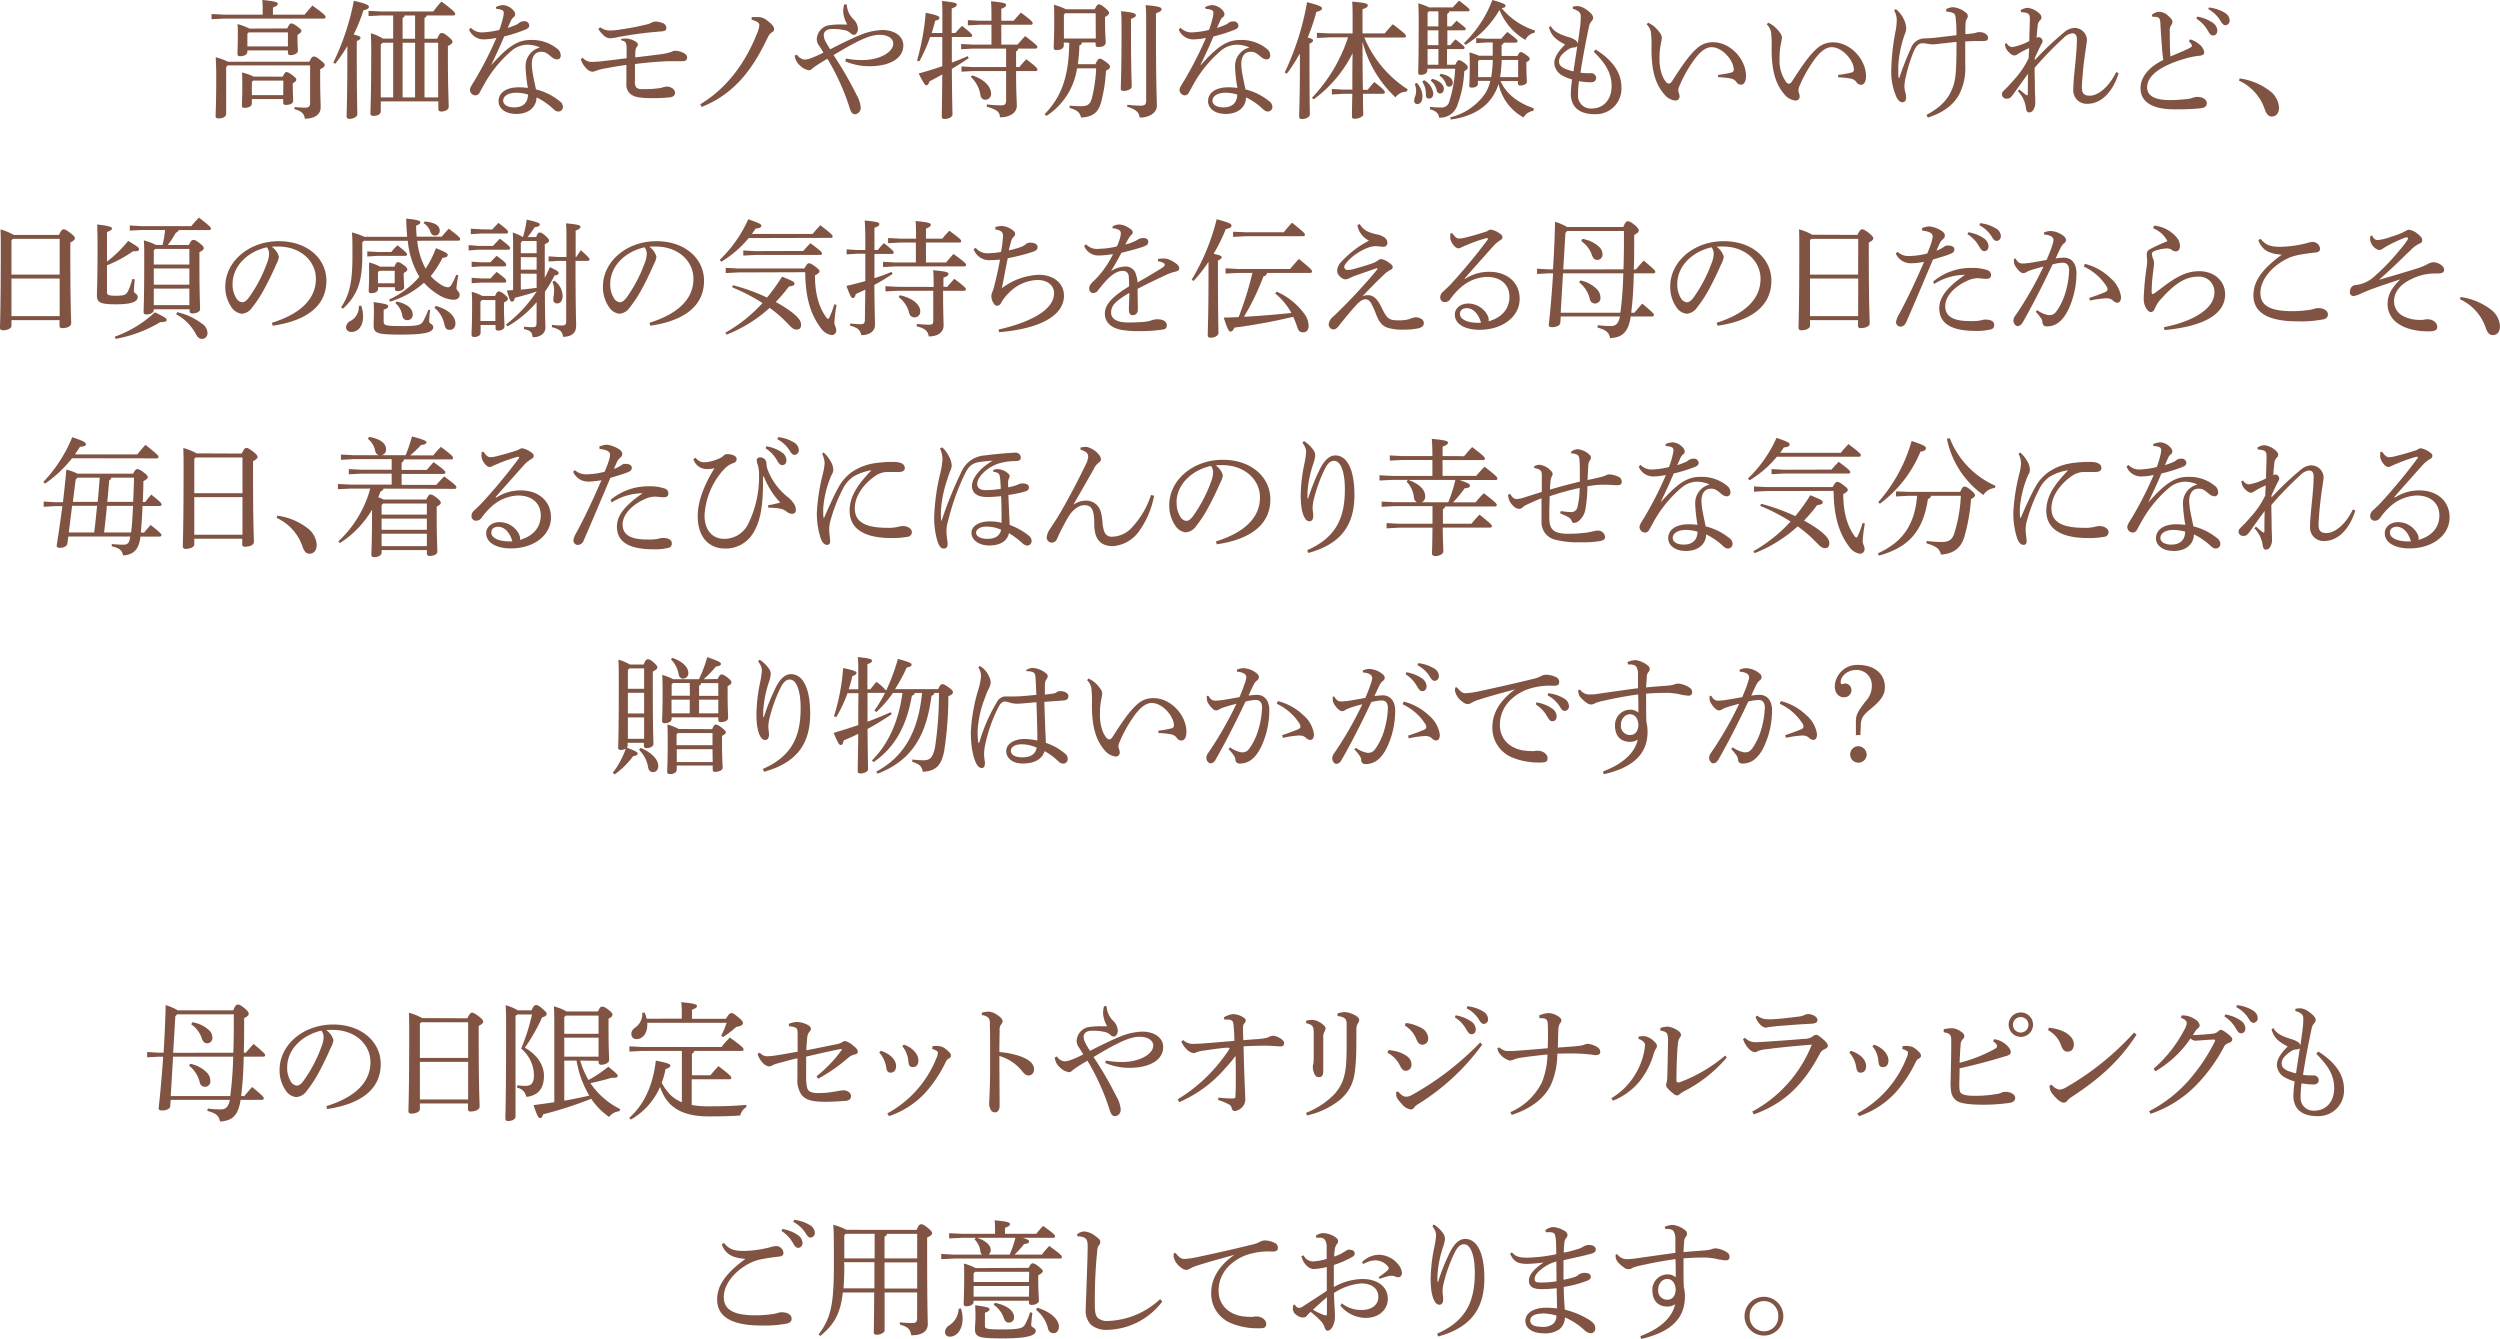 <svg xmlns="http://www.w3.org/2000/svg" viewBox="0 0 548.94 294.02"><defs><style>.cls-1{fill:#815343;}</style></defs><g id="レイヤー_2" data-name="レイヤー 2"><g id="design"><path class="cls-1" d="M66.86,3.22c.62-.7,1.12-1.32,1.74-2,2.63,1.88,2.88,2.21,2.88,2.52s-.16.34-.44.34H49.28l-2.83.14V3.08l2.83.14h8.4V2.66c0-1,0-1.71-.08-2.66C60.37.25,61,.5,61,.81s-.2.51-1.07.84V3.22ZM50,14.36l-.34.37V25c0,.64-.75,1-1.65,1-.48,0-.67-.16-.67-.53,0-.73.14-2.32.14-8.79,0-1.79-.06-2.8-.11-4.12a15.65,15.65,0,0,1,2.71,1H67.93c.45-1,.7-1.15,1-1.15s.53.08,1.37.75,1,.87,1,1.12-.19.54-1,.93v1.71c0,3.66.11,5.62.11,6.72,0,1.54-1.45,2.43-3.47,2.43-.14-1.09-.7-1.68-2.3-2.1l.06-.47c.87.08,1.62.14,2.32.14s1.07-.23,1.07-1V14.36ZM63.08,6.24c.4-.89.62-1.09.87-1.09s.59.11,1.32.65.92.81.92,1-.22.48-.87.84v.87c0,1.4.09,2.21.09,2.6,0,.65-.84,1-1.63,1-.36,0-.56-.17-.56-.51v-.53h-8.9v.28c0,.59-.67,1-1.6,1-.39,0-.58-.17-.58-.5,0-.62.08-1.77.08-4.57,0-.89,0-1.34-.08-2a12.92,12.92,0,0,1,2.63,1Zm-1,10.59c.39-.81.58-1,.81-1s.53.08,1.31.67.87.79.87,1-.17.45-.78.78v.51c0,1.82.08,2.77.08,3.36s-.75.89-1.62.89c-.37,0-.56-.14-.56-.47v-.82H55.3v1c0,.56-.67.93-1.6.93-.42,0-.58-.14-.58-.51,0-.53.08-1.51.08-4.67,0-.79,0-1.43-.06-2.58a11.67,11.67,0,0,1,2.55.9Zm1.14-9.72H54.6l-.28.28v2.8h8.9Zm-1,10.59H55.58L55.3,18v2.89h6.89Z"/><path class="cls-1" d="M73.17,13.78A54.58,54.58,0,0,0,77.7.17c2.94.7,3.3,1,3.3,1.31s-.28.59-1.2.79a36.16,36.16,0,0,1-2.15,5.32c1.17.25,1.51.47,1.51.7s-.17.45-.82.73v3c0,8.93.12,11.9.12,13.08,0,.5-.81,1-1.74,1-.42,0-.61-.2-.61-.53,0-1.07.16-4,.16-13.56V10.11A35.59,35.59,0,0,1,73.61,14ZM93.69,3.39a.7.7,0,0,1-.48.53V8.51H96c.48-1.12.67-1.26,1-1.26s.56.09,1.35.73,1,.92,1,1.2-.23.54-1,.9v2.3c0,7,.17,9.49.17,11.11,0,.56-.73,1-1.65,1-.39,0-.62-.22-.62-.53V22.26H83.61v2.18c0,.65-.7,1-1.6,1-.47,0-.67-.17-.67-.5,0-.87.17-4,.17-13.33,0-1.6,0-2.91-.09-4.31a10.25,10.25,0,0,1,2.66,1.17h2.25V3.39H83.75l-2.83.14V2.38l2.83.14H95.14A23.21,23.21,0,0,1,96.94.34c2.68,2,3,2.4,3,2.71s-.17.34-.42.34ZM83.61,9.77V21.39h2.72v-12H84Zm7.53-6.38H88.87a.69.69,0,0,1-.47.53V8.51h2.74Zm0,6H88.4v12h2.74Zm2.07,12h3v-12h-3Z"/><path class="cls-1" d="M108.87,1.57a3.57,3.57,0,0,1,1.67-.45,3.39,3.39,0,0,1,2.27,1.26,1.13,1.13,0,0,1,.31.78.73.73,0,0,1-.36.62,2.12,2.12,0,0,0-.59.81c-.22.51-.45,1-.7,1.54a15.24,15.24,0,0,0,2-.75A2,2,0,0,0,114,5a1.85,1.85,0,0,1,1.15-.34,1,1,0,0,1,1.06.9c0,.48-.25.7-1,1A34.55,34.55,0,0,1,110.71,8c-1,2.41-2,4.45-2.82,6.24l0,.06c4.06-4.68,6.25-5.52,8.63-5.52a8.75,8.75,0,0,1,5.93,2,1.8,1.8,0,0,1,.67,1.35v.08a.78.78,0,0,1-.78.84,2,2,0,0,1-1.18-.5c-1-.84-1.42-1.18-2.29-1.18-1.35,0-2.1.95-2.1,2.77a18.09,18.09,0,0,0,.3,2.49c.2,1.07.45,2.16.62,3a13.21,13.21,0,0,1,5.15,2.55,1.61,1.61,0,0,1,.76,1.26v.05a1,1,0,0,1-1,1c-.39,0-.7-.17-1.26-.7a14.87,14.87,0,0,0-3.52-2.41c-.06,2.1-1.68,3.64-4.46,3.64-2.41,0-3.89-1.23-3.89-2.8,0-2,1.93-3.05,4.37-3.05a12.86,12.86,0,0,1,2.07.14,33.75,33.75,0,0,1-.5-4.45v-.2a4.17,4.17,0,0,1,3.16-4.22,6.59,6.59,0,0,0-2.83-.62A5.51,5.51,0,0,0,112.5,11a26.75,26.75,0,0,0-5.76,6.78c-.65,1.12-1.07,1.9-1.4,2.49a1.07,1.07,0,0,1-1,.67,1.25,1.25,0,0,1-1.15-1.29c0-.53.9-1.68,1.71-3.16A77.81,77.81,0,0,0,109,8.32a15.28,15.28,0,0,1-2.74.33A3.44,3.44,0,0,1,103,6.5l.39-.4a3.35,3.35,0,0,0,2.75,1,19.75,19.75,0,0,0,3.5-.53,19.08,19.08,0,0,0,.75-2.44,6.41,6.41,0,0,0,.23-1.29.65.65,0,0,0-.51-.67,2.52,2.52,0,0,0-1-.19H109Zm4.5,18.79c-1.73,0-2.88.72-2.88,1.76,0,.78.81,1.46,2.44,1.46,1.93,0,3-1.07,3-2.83A9.57,9.57,0,0,0,113.37,20.36Z"/><path class="cls-1" d="M136.33,8.57a4.72,4.72,0,0,1,1.1-.11h.14a3.77,3.77,0,0,1,1.2.28c.78.28,1.26.67,1.29.95v.08a.58.58,0,0,1-.2.48,1.51,1.51,0,0,0-.31.7c-.05.36-.05.73-.08,1.65,2.07-.25,4.2-.48,6.24-.78a10.68,10.68,0,0,0,1.77-.45,1.84,1.84,0,0,1,.73-.23,4.42,4.42,0,0,1,1.87.48c.65.31.79.67.79,1.06s-.23.76-1,.76-1.4,0-2.19,0c-.36,0-.75,0-1.14,0-2.64.14-5,.34-7.12.62,0,1.62,0,3,0,3.66a2.38,2.38,0,0,0,.25,1.43c.39.42.95.42,1.71.42a21.41,21.41,0,0,0,3.19-.19c.28,0,.7-.12.92-.17a3.45,3.45,0,0,1,.9-.2c.84,0,1.82.51,1.82,1.37,0,.54-.34.9-1.15,1a33.64,33.64,0,0,1-4,.17c-2.27,0-3.53-.2-4.28-.67a2.53,2.53,0,0,1-1.24-2c0-.37,0-.9,0-1.54,0-.84,0-1.91,0-3.08-1.46.19-2.86.42-4.32.7a16.55,16.55,0,0,0-2,.45,6.18,6.18,0,0,1-1.15.36,2.46,2.46,0,0,1-1.54-1,4.15,4.15,0,0,1-1-1.82l.45-.25a2.49,2.49,0,0,0,2,.89,22.92,22.92,0,0,0,2.55-.19c1.87-.2,3.52-.42,5.06-.62,0-1.23,0-1.85,0-2.32-.06-1.12-.2-1.38-1.1-1.57ZM131.8,6a3.66,3.66,0,0,0,2.15.7,16.17,16.17,0,0,0,2.64-.28c1.73-.25,3.36-.56,5.18-1a4.66,4.66,0,0,0,1.17-.39,2.75,2.75,0,0,1,1-.31,5.33,5.33,0,0,1,1.54.34,1.16,1.16,0,0,1,.84,1.09c0,.45-.25.7-1.12.75a85.26,85.26,0,0,0-9.32,1.21,13.92,13.92,0,0,1-1.94.31,2.35,2.35,0,0,1-1.56-.82,4.71,4.71,0,0,1-1-1.28Z"/><path class="cls-1" d="M165.06,3.75c.34,0,.67,0,1,0l.59,0a3.2,3.2,0,0,1,1.88.82c1,.75,1.45,1.31,1.45,1.84,0,.34-.19.54-.56.73a2.7,2.7,0,0,0-.73.87c-.3.64-.56,1.12-1,2-3.36,6.61-7.45,11-13.61,13.47l-.31-.59c6.05-3.64,10.16-9.49,12.63-16a4.66,4.66,0,0,0,.33-1.35.75.75,0,0,0-.42-.7,4.16,4.16,0,0,0-1.28-.5Z"/><path class="cls-1" d="M185.75,12.85a18,18,0,0,0,3.56.34c3.81,0,6.83-1.71,6.83-3.64,0-1.07-1.15-1.91-3-1.91-2.08,0-4.74,1.21-10.11,4.46a82.32,82.32,0,0,1,5.07,8.76,6.53,6.53,0,0,1,.89,2.77,1.4,1.4,0,0,1-1.23,1.46c-.59,0-.9-.42-1.2-1.4a50.2,50.2,0,0,0-4.88-10.78c-.84.47-1.26.73-2.12,1.29a11.35,11.35,0,0,0-1.26.92,1,1,0,0,1-.68.31,3.79,3.79,0,0,1-2-1.07,3.42,3.42,0,0,1-1.12-2.15L175,12a2.29,2.29,0,0,0,1.71,1.09,4.61,4.61,0,0,0,1.43-.34,24.86,24.86,0,0,0,2.66-1.2c-.34-.59-.62-1-1-1.6a2.26,2.26,0,0,1-.45-1.48,3.3,3.3,0,0,1,2.32-2.86,16,16,0,0,1,3.39-.22h1a6.28,6.28,0,0,1-.92-3,7.45,7.45,0,0,1,.22-1.43l.56,0a4.94,4.94,0,0,0,1.4,3.19,3.21,3.21,0,0,1,1.07,2.16c0,.73-.45,1.34-.87,1.34a1.12,1.12,0,0,1-.81-.42,2.79,2.79,0,0,0-1.49-.64,8.82,8.82,0,0,0-2.1-.22h-.39c-1.18,0-1.85.53-1.85,1.34A3.06,3.06,0,0,0,181.22,9a20.13,20.13,0,0,0,1.06,1.82c2.69-1.37,4.93-2.46,6.53-3.11a14.24,14.24,0,0,1,4.9-1.12c2.82,0,4.64,1.43,4.64,3.39,0,2.83-2.94,4.56-7.42,4.56a13.5,13.5,0,0,1-5.32-1.06Z"/><path class="cls-1" d="M206.92,7.25V4.7c0-2.4,0-3.44-.08-4.48,2.91.28,3.25.48,3.25.79s-.23.5-1.12.87V7.25h.81c.45-.53.87-1,1.45-1.57,2.05,1.6,2.24,1.91,2.24,2.13s-.16.31-.44.31H209c0,1.88,0,3.75,0,5.63,1.21-.45,2.38-.93,3.5-1.43l.2.45c-1.26.87-2.52,1.65-3.7,2.35.06,7.59.14,9.38.14,10.05,0,.51-.84.95-1.73.95-.45,0-.62-.16-.62-.5,0-.87.06-2.69.11-9.27-1,.56-1.93,1.07-2.8,1.51-.22.62-.39.87-.67.87s-.59-.33-1.71-2.6c1.71-.45,3.45-1,5.18-1.6,0-2.15,0-4.28,0-6.41h-2.66a33.24,33.24,0,0,1-2.38,5.35l-.5-.17a53.2,53.2,0,0,0,1.9-10.5c2.72.59,3,.78,3,1.12s-.22.45-.92.64c-.23.9-.48,1.82-.76,2.69ZM217.7,5.43h-2.57l-2.61.14V4.42l2.61.14h2.57c0-2,0-3.3-.11-4.28,2.94.28,3.33.48,3.33.81s-.25.51-1.06.84V4.56h2.71c.51-.61,1-1.14,1.6-1.79,2.38,1.77,2.58,2.07,2.58,2.33s-.17.33-.45.33h-6.44V9.8h3.55c.51-.59,1.07-1.2,1.68-1.88,2.5,1.88,2.69,2.16,2.69,2.41s-.17.34-.45.34h-3.75a.73.73,0,0,1-.47.61v3.45h.72c.48-.59.9-1.07,1.52-1.71,2.32,1.74,2.43,2,2.43,2.24s-.14.34-.42.34h-4.25c0,5.15.16,6.55.16,7.64,0,1.48-1.45,2.52-3.69,2.52-.09-1.15-.59-1.68-2.89-2.32l0-.51a28,28,0,0,0,3,.2c1,0,1.23-.23,1.23-1.23V15.6h-7.19l-2.61.14V14.59l2.61.14h7.19V10.67h-7.28l-2.6.14V9.66l2.6.14h4.06Zm-4.23,11.12c2.86.92,4.15,2.63,4.15,4a1.27,1.27,0,0,1-1.18,1.35,1.08,1.08,0,0,1-1.15-1,6.87,6.87,0,0,0-2.12-4Z"/><path class="cls-1" d="M233.58,9.32V10c0,.61-.65,1-1.6,1-.42,0-.61-.16-.61-.53,0-.73.11-2.27.11-5.82,0-1.46,0-2.58-.06-3.61a17.11,17.11,0,0,1,2.66,1h6.3c.45-.95.67-1.09.9-1.09s.5.09,1.26.7,1,1,1,1.18-.2.53-.9.89V4.84c0,2.41.14,3.7.14,4.48s-.78,1-1.68,1c-.36,0-.53-.16-.53-.5V9.32h-3A.77.77,0,0,1,237,10a32.11,32.11,0,0,1-.33,4.09h3.86c.45-1,.7-1.21.95-1.21s.53.14,1.26.65,1,.84,1,1.12-.17.47-.89.89a34.1,34.1,0,0,1-1.1,7c-.64,2.24-1.87,3.13-4.39,3.27-.17-1-.81-1.65-2.49-2.1l0-.53a18.88,18.88,0,0,0,2.41.14c1.35,0,2-.28,2.41-1.54a31.76,31.76,0,0,0,1-6.78h-4.2a15,15,0,0,1-6.72,10.45l-.4-.37c3.56-3.69,5.32-7.95,5.41-15.68Zm7-6.41h-6.72l-.25.31V8.46h7Zm7.76,4.34c0,8.07.16,10.78.16,11.76,0,.51-.84.95-1.76.95-.45,0-.64-.16-.64-.47,0-1.07.16-3.84.16-12.27,0-2.63,0-3.69-.11-4.76,2.83.26,3.25.54,3.25.87s-.17.45-1.06.81ZM247.55,23a25.34,25.34,0,0,0,2.88.2c1,0,1.24-.28,1.24-1.21V6.13c0-2.91,0-3.92-.12-5,3.11.25,3.5.53,3.5.87s-.25.56-1.23.92V6.22c0,12.43.2,15.54.2,17s-1.51,2.6-3.78,2.6c-.14-1.17-.79-1.79-2.75-2.38Z"/><path class="cls-1" d="M264.6,1.57a3.61,3.61,0,0,1,1.68-.45,3.39,3.39,0,0,1,2.27,1.26,1.18,1.18,0,0,1,.31.78.72.72,0,0,1-.37.62,2.09,2.09,0,0,0-.58.81c-.23.51-.45,1-.7,1.54a15.69,15.69,0,0,0,2-.75,1.88,1.88,0,0,0,.51-.34,1.83,1.83,0,0,1,1.15-.34,1,1,0,0,1,1.06.9c0,.48-.25.7-1,1A35,35,0,0,1,266.45,8c-1,2.41-2,4.45-2.83,6.24l.06.06c4.06-4.68,6.24-5.52,8.62-5.52a8.77,8.77,0,0,1,5.94,2,1.8,1.8,0,0,1,.67,1.35v.08a.8.8,0,0,1-.78.84,2,2,0,0,1-1.18-.5c-1-.84-1.43-1.18-2.3-1.18-1.34,0-2.1.95-2.1,2.77a16.74,16.74,0,0,0,.31,2.49c.2,1.07.45,2.16.62,3a13.29,13.29,0,0,1,5.15,2.55,1.64,1.64,0,0,1,.76,1.26v.05a1,1,0,0,1-1,1c-.39,0-.7-.17-1.26-.7a14.74,14.74,0,0,0-3.53-2.41c-.05,2.1-1.68,3.64-4.45,3.64-2.41,0-3.89-1.23-3.89-2.8,0-2,1.93-3.05,4.37-3.05a12.94,12.94,0,0,1,2.07.14,34.19,34.19,0,0,1-.51-4.45v-.2a4.16,4.16,0,0,1,3.17-4.22,6.63,6.63,0,0,0-2.83-.62A5.51,5.51,0,0,0,268.24,11a26.79,26.79,0,0,0-5.77,6.78c-.64,1.12-1.06,1.9-1.4,2.49a1.06,1.06,0,0,1-1,.67A1.24,1.24,0,0,1,259,19.68c0-.53.89-1.68,1.7-3.16a77.59,77.59,0,0,0,4.09-8.2,15.28,15.28,0,0,1-2.74.33,3.43,3.43,0,0,1-3.22-2.15l.39-.4a3.35,3.35,0,0,0,2.75,1,20,20,0,0,0,3.5-.53,19.08,19.08,0,0,0,.75-2.44,6.33,6.33,0,0,0,.22-1.29.65.65,0,0,0-.5-.67,2.57,2.57,0,0,0-1-.19h-.16Zm4.51,18.79c-1.73,0-2.88.72-2.88,1.76,0,.78.81,1.46,2.43,1.46,1.93,0,3-1.07,3-2.83A9.62,9.62,0,0,0,269.11,20.36Z"/><path class="cls-1" d="M285.38,11.76a31.45,31.45,0,0,1-2.83,4.42l-.45-.28A59.56,59.56,0,0,0,287,.48c2.82.72,3.27,1,3.27,1.37s-.36.53-1.23.78a41.64,41.64,0,0,1-1.9,5.6c.92.25,1.17.42,1.17.65s-.17.42-.78.72v3c0,8.88.08,11.37.08,12.54,0,.51-.78,1-1.71,1-.44,0-.64-.19-.64-.53,0-1.06.17-3.58.17-13ZM297,5c0-2.55,0-3.58-.09-4.65,3.11.28,3.42.48,3.42.82s-.2.5-1.15.86v5.3h4.87c.51-.62,1.1-1.32,1.8-2,2.66,2.05,2.85,2.27,2.85,2.58s-.17.33-.42.33h-8.71a24.91,24.91,0,0,0,9.52,11.37l-.19.51a3.05,3.05,0,0,0-2.49,1.26,25.41,25.41,0,0,1-7.23-12.21c0,3.53,0,7,.09,10.55h1.06a17.63,17.63,0,0,1,1.43-1.7c2.1,1.59,2.32,2,2.32,2.24s-.17.33-.45.33h-4.36c0,3.08.08,4.12.08,4.54s-.92.95-1.88.95c-.42,0-.61-.14-.61-.48,0-.64,0-1.84.08-5h-2l-2.49.14V19.54l2.49.14h2c0-2.68,0-5.34.06-8a28,28,0,0,1-8.54,10.13l-.39-.33A35,35,0,0,0,296,8.2h-4l-2.83.14V7.2l2.83.14h5Z"/><path class="cls-1" d="M311.08,18.2a4.38,4.38,0,0,1,1.26,2.86c0,1.26-.47,1.79-1.17,1.79a.67.67,0,0,1-.65-.76,3.18,3.18,0,0,1,.23-1,3.09,3.09,0,0,0,.19-1.17,3.75,3.75,0,0,0-.31-1.49Zm7.37-8.29a15.1,15.1,0,0,1,1.14-1.26c1.91,1.49,2,1.6,2,1.82s-.17.31-.45.31h-3.41v3.44h1.82c.39-.84.56-1,.78-1s.48.06,1.12.53.84.79.84,1.07-.14.47-.78.84a23.62,23.62,0,0,1-1.43,7.22A4,4,0,0,1,316,25.84c-.11-.89-.64-1.48-2-1.84l0-.54a16.41,16.41,0,0,0,2.32.14,1.74,1.74,0,0,0,1.94-1.4,28,28,0,0,0,1.26-7.11h-6.11v.42c0,.56-.67.93-1.45.93-.4,0-.56-.14-.56-.48,0-.56.11-2.18.11-10.75,0-2,0-3.14-.09-4.48a13.4,13.4,0,0,1,2.36.89H319c.42-.47.78-.86,1.37-1.48,2.16,1.65,2.3,1.82,2.3,2.07s-.17.28-.45.28h-4c0,.31-.2.42-.45.56V5.8h.89c.37-.4.7-.76,1.18-1.24,1.88,1.46,2,1.57,2,1.8s-.14.3-.42.3h-3.61V9.91Zm-5.74,7.7a3.81,3.81,0,0,1,2,2.94c0,.7-.39,1.09-.89,1.09s-.73-.28-.73-.84a4.93,4.93,0,0,0-.81-2.91Zm.75-14.81v3h2.38V2.49h-2.13Zm2.38,3.86h-2.38V9.91h2.38Zm-2.38,4.12v3.44h2.38V10.78Zm1,6.52c1.79.48,2.57,1.35,2.57,2.22,0,.61-.33,1-.81,1a.74.74,0,0,1-.75-.67,3.78,3.78,0,0,0-1.32-2.15Zm1.87-1.09c1.77.28,2.66,1.09,2.66,1.91a.82.82,0,0,1-.78.92.69.69,0,0,1-.7-.59,3.57,3.57,0,0,0-1.43-1.82Zm20.36,8.12a3,3,0,0,0-2.16,1.46,11,11,0,0,1-5.48-7.34,10.53,10.53,0,0,1-1.74,3.36c-1.82,2.44-5.15,4-8.74,4.43l-.14-.48a12.94,12.94,0,0,0,7.51-5,8.47,8.47,0,0,0,1.29-3h-2.72v.67c0,.5-.56.81-1.34.81-.4,0-.56-.11-.56-.42s.11-1.43.11-4.59c0-1,0-1.68-.06-2.72a15.53,15.53,0,0,1,2.1.73h3c0-1,0-1.93,0-2.91h-1.35l-2.27.14V8.37l2.27.14h3.22c.45-.5.84-1,1.37-1.48,2.1,1.57,2.22,1.79,2.22,2s-.17.34-.45.34h-2.61a.56.56,0,0,1-.44.48l0,2.43h3.5c.33-.73.5-.84.7-.84s.42.06,1.2.62.76.7.76.89-.17.45-.73.7v.48c0,2.13.11,3.36.11,3.86s-.81.79-1.48.79a.44.44,0,0,1-.48-.45v-.53h-3.81c1.1,2.52,3.39,4.62,7.31,6ZM321.44,9.49A25.89,25.89,0,0,0,327.69,0c2.71.75,2.88,1,2.88,1.29s-.22.39-.84.5a15.81,15.81,0,0,0,7.36,4.93l-.16.47a2.89,2.89,0,0,0-2,1.57,13.47,13.47,0,0,1-5.68-6.58,21.83,21.83,0,0,1-7.42,7.65Zm6,7.45a28.39,28.39,0,0,0,.34-3.78h-3l-.22.31v3.47Zm5.91,0V13.16h-3.61a34.46,34.46,0,0,1-.34,3.78Z"/><path class="cls-1" d="M350.34,10.86c4.14,2.58,5.68,5.46,5.68,8.21a5.61,5.61,0,0,1-5.91,6c-3.24,0-5.2-1.49-5.2-4.54a27.83,27.83,0,0,1,.28-3.08,9.29,9.29,0,0,1-2.08-.84,3.28,3.28,0,0,1-1.82-2.83c0-1.09.79-2.49,2.38-4-2.35-1.2-3.08-2.13-3.55-3.78l.39-.28c.59,1.09,1.68,1.74,3.84,2.41a5.5,5.5,0,0,1,1.42.59,1.32,1.32,0,0,1,.68.84c.19-1.32.36-2.55.5-3.67a19.15,19.15,0,0,0,.14-2V3.53c0-.73-.48-1.23-1.74-1.6V1.46a5.23,5.23,0,0,1,1.21-.12,3.94,3.94,0,0,1,1.71.73c1,.67,1.54,1.32,1.54,1.77a1.07,1.07,0,0,1-.34.81,2.46,2.46,0,0,0-.56,1.17c-.64,3-1.37,6.78-1.88,10.14a12.75,12.75,0,0,0,1.52.11c.3,0,.56,0,.72,0a1.1,1.1,0,0,1,1.21,1c0,.64-.45,1-1.12,1a14.73,14.73,0,0,1-2.66-.25,23.59,23.59,0,0,0-.2,3,2.8,2.8,0,0,0,3.08,3c2.41,0,4.29-1.87,4.29-4.9,0-2.46-.93-4.62-3.92-7.56Zm-4.85,4.82c.28-1.9.59-3.78.84-5.54a1,1,0,0,1-.72.28,2.33,2.33,0,0,0-1.1.33c-1.73,1.09-2.18,2-2.18,2.72C342.33,14.42,342.92,15.06,345.49,15.68Z"/><path class="cls-1" d="M377.25,16.44a19.23,19.23,0,0,0,2.88-.51.64.64,0,0,0,.56-.7c-.06-2-2.52-4.87-4.87-4.87-1.4,0-2.69,1.18-3.92,2.91A28.84,28.84,0,0,0,368.71,19a2.11,2.11,0,0,0-.2.87,2.47,2.47,0,0,0,.11.53,2.21,2.21,0,0,1,.17.84.87.87,0,0,1-.87.84h-.05a3.64,3.64,0,0,1-2.52-1.48c-1.91-2.24-2.75-5.27-2.72-10A25,25,0,0,0,362.49,7a3.31,3.31,0,0,0-.92-1.65l.31-.37a9,9,0,0,1,1.17.7,8.06,8.06,0,0,1,1.4,1.49,2.16,2.16,0,0,1,.45,1.06c0,.42-.17,1-.25,1.57a15.33,15.33,0,0,0-.26,2.88v.39c0,2.08.59,4.06,1.52,5a.74.74,0,0,0,.53.28c.22,0,.42-.12.73-.56,2.1-3.28,3.8-5.77,5.4-7.14a5.09,5.09,0,0,1,3.56-1.38c3.89,0,7.25,3.81,7.25,7.4,0,1.28-.45,1.93-1.15,1.93a1.28,1.28,0,0,1-1-.65,2,2,0,0,0-1.23-.72,17.31,17.31,0,0,0-2.74-.28Z"/><path class="cls-1" d="M403.62,16.44a19.4,19.4,0,0,0,2.89-.51.64.64,0,0,0,.56-.7c-.06-2-2.52-4.87-4.87-4.87-1.41,0-2.69,1.18-3.93,2.91A29.35,29.35,0,0,0,395.08,19a2.23,2.23,0,0,0-.19.87,2.47,2.47,0,0,0,.11.53,2.42,2.42,0,0,1,.17.84.87.87,0,0,1-.87.84h-.06a3.66,3.66,0,0,1-2.52-1.48c-1.9-2.24-2.74-5.27-2.71-10A25,25,0,0,0,388.87,7a3.34,3.34,0,0,0-.93-1.65l.31-.37a8.55,8.55,0,0,1,1.18.7,8.06,8.06,0,0,1,1.4,1.49,2.16,2.16,0,0,1,.45,1.06A13.74,13.74,0,0,1,391,9.83a15.45,15.45,0,0,0-.25,2.88v.39a7.92,7.92,0,0,0,1.51,5,.75.75,0,0,0,.53.28c.23,0,.43-.12.73-.56,2.1-3.28,3.81-5.77,5.41-7.14a5.07,5.07,0,0,1,3.55-1.38c3.89,0,7.25,3.81,7.25,7.4,0,1.28-.44,1.93-1.14,1.93a1.26,1.26,0,0,1-1-.65,2,2,0,0,0-1.23-.72,17.46,17.46,0,0,0-2.75-.28Z"/><path class="cls-1" d="M423,25.23c2.88-1.54,4.45-3.11,5.43-5.21s1.17-3.7,1.17-10.81c-1.14.11-2.29.23-3.47.37-.64.05-1.26.16-1.79.16a8.17,8.17,0,0,1-1.2-.14,9.85,9.85,0,0,0-1-.11c-.73,0-1.32.42-1.93,1.79a33.74,33.74,0,0,0-1.71,5.46,11.69,11.69,0,0,0-.34,2.05,5.61,5.61,0,0,0,.23,1.57,4.38,4.38,0,0,1,.14,1.09c0,.61-.28,1-.76,1s-.9-.28-1.29-1a13.74,13.74,0,0,1-1.2-6.22,49.09,49.09,0,0,1,.92-8.29,14.29,14.29,0,0,0,.28-2.35,4.43,4.43,0,0,0-.58-2.32l.39-.28a6.61,6.61,0,0,1,1.82,2.41,4.72,4.72,0,0,1,.44,1.73,3.22,3.22,0,0,1-.25,1.26,10.47,10.47,0,0,0-.39,1.12,24.22,24.22,0,0,0-1.09,6.05v.67c0,.62,0,1.29.05,1.88l.17,0a61.72,61.72,0,0,1,2.55-6.5,3.2,3.2,0,0,1,2.91-2.18c.73,0,1.35-.06,2.33-.14,1.57-.17,3-.36,4.76-.56,0-1.09,0-1.9-.09-2.91s-.11-1.46-.36-1.74-.84-.47-1.79-.53V2a3.56,3.56,0,0,1,1.45-.42,5,5,0,0,1,2.75,1.12,1,1,0,0,1,.53.86,1.09,1.09,0,0,1-.22.62,1.59,1.59,0,0,0-.26.81c-.05.79-.05,1.68-.05,2.49.5,0,1.06-.08,1.54-.14a4,4,0,0,0,.81-.16,2.14,2.14,0,0,1,.87-.12c.89,0,1.76.54,1.76,1.26,0,.51-.25.7-1.37.7h-.81c-.68,0-1.63,0-2.83.09,0,2,0,3.36,0,5.18A12.53,12.53,0,0,1,430.05,21c-1.37,2.24-3.52,3.78-6.72,4.82Z"/><path class="cls-1" d="M465.2,16.07c-1.1,3.64-3.5,6.69-6.81,6.72a2.94,2.94,0,0,1-3.14-3.19c0-1.26.15-2.83.37-5s.42-4.26.42-6c0-.87-.39-1.29-1-1.29a3.17,3.17,0,0,0-1.9,1,76.39,76.39,0,0,0-6.39,6.58c0,1.4.06,2.78.06,4s.05,2.21.08,2.88c0,.2,0,.4,0,.59a2.85,2.85,0,0,1-.39,1.71,1.1,1.1,0,0,1-.9.62c-.39,0-.64-.23-.75-.93A6.29,6.29,0,0,0,443.05,20l.36-.36c.51.42,1,.89,1.49,1.2a.35.35,0,0,0,.19.09c.11,0,.17-.09.17-.23,0-1.34,0-3,.06-4.51-1.12,1.52-2.22,3.06-3.23,4.48-.61.82-.86,1-1.45,1a1,1,0,0,1-1.06-.92c0-.34.13-.59.55-1a26.29,26.29,0,0,0,2-2.13,19.3,19.3,0,0,0,3.31-4.84c.05-.87.08-1.65.11-2.21A17.43,17.43,0,0,0,443,11.9a1.28,1.28,0,0,1-.7.28c-.3,0-.72-.22-1.34-.84a2.67,2.67,0,0,1-.73-1.71l.39-.14a1.47,1.47,0,0,0,1.29.84A12.11,12.11,0,0,0,445.59,9c0-1.68.12-3.48.12-4.82,0-.73-.14-1.12-.59-1.29a4.66,4.66,0,0,0-1.32-.22l-.11-.45a3.37,3.37,0,0,1,1.54-.5,4.52,4.52,0,0,1,2.3,1c.5.39.72.73.72,1.06a.88.88,0,0,1-.33.7,2,2,0,0,0-.5,1.29c-.09.62-.14,1.26-.23,2.55a.93.93,0,0,1,.48-.17.82.82,0,0,1,.25.06,1,1,0,0,1,.59.81,1.79,1.79,0,0,1-.34.81c-.47.92-.89,1.85-1.37,2.88l0,.48a64.8,64.8,0,0,1,6.61-6.24,3.77,3.77,0,0,1,2-.82h.12a2.73,2.73,0,0,1,2.71,2.61c0,.47-.14,1.06-.25,2a80.35,80.35,0,0,0-.87,8.34c0,1.4.45,1.93,1.74,1.93,1.84,0,4.25-1.93,5.79-5.18Z"/><path class="cls-1" d="M480.9,8.65a5.19,5.19,0,0,1,2,1.07A2.76,2.76,0,0,1,484,11.45c0,.42-.25.7-1,.79a15.39,15.39,0,0,0-3,.58c-5.88,1.66-8.54,3.92-8.54,6.36,0,1.85,1.68,2.8,4.95,2.8a35.61,35.61,0,0,0,3.95-.25,4.21,4.21,0,0,0,1.15-.28,3.12,3.12,0,0,1,.92-.17c1.35,0,2.13.64,2.13,1.34s-.36,1-1.29,1.15a45.21,45.21,0,0,1-5.15.23h-1c-4.62-.06-7.11-1.68-7.11-4.62,0-2.3,1.57-4.51,5-6.22-.08-.5-.16-1.23-.25-2-.08-1.43-.25-3.25-.39-6-.06-1.12-.28-1.31-.81-1.43-.23,0-.45-.05-.67-.05h-.28l-.12-.42a2.64,2.64,0,0,1,1.6-.67,2.93,2.93,0,0,1,2,.89c.76.67.93,1,.93,1.35a1.18,1.18,0,0,1-.28.7,2,2,0,0,0-.31,1.31c0,1.74,0,3.78.14,5.55,1.57-.65,2.77-1.15,3.72-1.6.65-.31,1-.5,1-.7a1.06,1.06,0,0,0-.2-.53,3.48,3.48,0,0,0-.48-.51Zm1.54-5a8.35,8.35,0,0,1,3.5,1.4,2.17,2.17,0,0,1,.93,1.65c0,.7-.39,1.09-.93,1.09s-.78-.42-1.26-1.23a7.35,7.35,0,0,0-2.4-2.46Zm2.58-2a8.38,8.38,0,0,1,3.56,1.2,2,2,0,0,1,1,1.62,1,1,0,0,1-.92,1.07c-.34,0-.64-.17-1.12-1A7.08,7.08,0,0,0,484.88,2Z"/><path class="cls-1" d="M491.77,17.22a14.14,14.14,0,0,1,6.52,2.66,5,5,0,0,1,2.13,3.7c0,1.31-.65,2-1.63,2-.7,0-1.17-.59-1.54-1.68a10.61,10.61,0,0,0-5.62-6.19Z"/><path class="cls-1" d="M12.94,51.58c.5-1,.72-1.23,1-1.23s.59.11,1.4.73c1,.73,1.1,1,1.1,1.26s-.31.59-1,.92v1.52c0,12.6.19,15.06.19,16.21,0,.7-.95,1.06-2,1.06a.5.5,0,0,1-.56-.56v-1.2H2.52v1.23c0,.62-.92,1-1.88,1-.42,0-.64-.2-.64-.54,0-.75.17-3.8.17-17.47,0-1.48,0-2.88-.06-4.14A12.21,12.21,0,0,1,3,51.58Zm.16.87H2.8l-.28.31v7.53H13.1Zm0,8.71H2.52v8.26H13.1Z"/><path class="cls-1" d="M23.49,57.44a27.29,27.29,0,0,0,4.65-4.54c2.1,1.26,2.38,1.46,2.38,1.82s-.25.45-1.12.45h-.2a26.45,26.45,0,0,1-5.71,3.08v5.88c0,.61.23.81,2.05.81s2.18-.25,2.6-1.06a15.5,15.5,0,0,0,.92-2.64l.54.12c-.12.89-.2,2.18-.2,2.6s.84.59.84,1.23c0,1-1.15,1.63-4.76,1.63s-4.2-.42-4.2-2.08c0-1.06.14-2.88.14-10.55,0-2.8-.06-3.84-.08-4.9,2.91.33,3.24.59,3.24.87s-.25.5-1.09.78ZM25.2,73.93A25.44,25.44,0,0,0,34,68.58c2.27,1.07,2.61,1.37,2.61,1.65s-.28.51-1.43.51a29.11,29.11,0,0,1-9.8,3.67ZM41.47,53.8c.42-.93.67-1.12,1-1.12s.59.11,1.37.72.9.84.9,1.1-.2.5-.95.86v2.75c0,6.35.14,8.76.14,9.8,0,.56-.87.92-1.66.92-.42,0-.64-.19-.64-.53v-.39H33.77v.14c0,.59-.73,1-1.63,1-.44,0-.61-.2-.61-.56,0-.73.14-2.89.14-11.48,0-2.24,0-3.22-.09-4.23a13,13,0,0,1,2.64,1H35.7a27.1,27.1,0,0,0,.56-3.28h-5.1l-2.66.14V49.51l2.66.14H42c.5-.61,1.09-1.26,1.68-1.87,2.44,1.87,2.63,2.15,2.63,2.4s-.17.34-.45.34H39.23c-.06.28-.25.42-.62.59a23.86,23.86,0,0,1-1.76,2.69Zm.11.86h-7.5l-.31.34v3.08h7.81Zm0,4.29H33.77V62.5h7.81Zm0,4.42H33.77V67h7.81Zm-2.66,5.18a14.16,14.16,0,0,1,5.43,2.52,2.55,2.55,0,0,1,1.21,2,1.24,1.24,0,0,1-1.18,1.35c-.56,0-1-.34-1.34-1A10.52,10.52,0,0,0,38.67,69Z"/><path class="cls-1" d="M59.7,70.88c6.1-1.91,9.66-5.1,9.66-9.66,0-3.9-3.34-7.06-8.24-7.09h-.39c-.36,0-.7,0-1.06.06a3.93,3.93,0,0,1,1.57,2.18,4.77,4.77,0,0,1-.59,1.68c-.39.9-1.26,2.86-2.3,4.79a27.55,27.55,0,0,1-3,4.7,3,3,0,0,1-2.27,1.35,3.13,3.13,0,0,1-2.21-1.37,7.71,7.71,0,0,1-1.4-4.62c0-5.44,5.15-9.94,11.76-9.94,6.27,0,10.44,3.83,10.44,8.68,0,6.1-5.23,8.93-11.79,9.88Zm-8.63-8.54A5.67,5.67,0,0,0,52,65.67a1.7,1.7,0,0,0,1.17.7c.42,0,.87-.23,1.46-1a31.18,31.18,0,0,0,4-7.62,5.83,5.83,0,0,0,.45-2,2.38,2.38,0,0,0-.47-1.45C54.29,55.28,51.07,58.47,51.07,62.34Z"/><path class="cls-1" d="M91.62,52.87A16,16,0,0,0,93.46,59a24.06,24.06,0,0,0,2.27-4.51c2.44,1,2.58,1.2,2.58,1.51s-.28.53-1.15.62a21.39,21.39,0,0,1-2.58,4,10.54,10.54,0,0,0,2.22,1.87,3.28,3.28,0,0,0,1.54.59c.33,0,.58-.2.84-.64a17,17,0,0,0,1-2.1l.47.14a17.31,17.31,0,0,0-.42,2.8c0,.53.7.78.7,1.45s-.47,1.09-1.4,1.09A6.73,6.73,0,0,1,96.1,64.6a12.78,12.78,0,0,1-3-2.52,19.78,19.78,0,0,1-7.45,4.15l-.22-.45a19.8,19.8,0,0,0,6.66-5,18.86,18.86,0,0,1-2.55-7.9H79.88l-.33.34v3.11c0,5.93-1.29,8.68-4.23,11.45l-.42-.31c1.88-2.8,2.49-5.57,2.49-11.34,0-2.86,0-3.81-.11-5.1A14.67,14.67,0,0,1,80,52h9.41c-.11-1.23-.19-2.54-.22-4,2.74.28,3.11.53,3.11.81s-.23.48-.93.73c0,.84.06,1.65.11,2.43H97c.53-.67,1-1.17,1.54-1.76,2.3,1.74,2.49,2,2.49,2.3s-.17.33-.45.33ZM79.3,67.1a7,7,0,0,1,.42,2.49c0,2.07-1.15,3.3-2.52,3.3-.7,0-1.21-.36-1.21-1a1.6,1.6,0,0,1,.93-1.4,3.47,3.47,0,0,0,1.87-3.31Zm6.6-11.76c.42-.51.87-1,1.38-1.49,2,1.6,2.1,1.79,2.1,2s-.17.33-.45.33H83l-2.35.14V55.2l2.35.14ZM83,63.06v.4c0,.58-.64.92-1.48.92-.42,0-.56-.17-.56-.48,0-.5.08-1.42.08-3.19,0-1.48,0-2,0-3.08a10,10,0,0,1,2.43.93h3.14c.33-.84.53-1,.78-1s.53.11,1.21.61.84.76.84,1-.17.45-.79.76v.64c0,1,.09,2,.09,2.52s-.65.84-1.46.84c-.42,0-.56-.17-.56-.47v-.4Zm11.45,5a20.56,20.56,0,0,0-.22,2.52c0,.53.9.56.9,1.23,0,1.1-1.46,1.66-7.09,1.66-5.12,0-6-.26-6-2,0-.78.06-1.76.06-2.77s0-1.71-.06-2.36c2.86.37,3.2.59,3.2.9s-.2.48-1,.79v2.57c0,.81.34,1,3.89,1,3.75,0,4.29-.25,4.76-1a18.36,18.36,0,0,0,1.15-2.55Zm-7.78-8.6H83.24l-.25.31V62.2h3.67Zm.42,6.75c2.52.54,3.53,1.66,3.53,2.83a1.16,1.16,0,0,1-1.18,1.26,1.08,1.08,0,0,1-1.09-.89,4.59,4.59,0,0,0-1.54-2.86Zm6.16-17.58c2.38.22,3.3,1,3.3,2a1,1,0,0,1-1.06,1.09c-.48,0-.76-.25-1-.84A3.42,3.42,0,0,0,93,49Zm2.44,18.54C98.9,68.08,100,69.7,100,71c0,.93-.53,1.43-1.23,1.43s-1-.37-1.17-1.09a6.26,6.26,0,0,0-2.22-3.76Z"/><path class="cls-1" d="M108.25,54c.45-.5,1-1.06,1.51-1.59C111.89,54,112,54.24,112,54.5s-.17.33-.45.33H105L102.9,55V53.82L105,54Zm-.17-3.61c.45-.5.87-.92,1.37-1.45,2,1.54,2.1,1.73,2.1,2s-.17.34-.45.34h-5.6l-2.12.14V50.21l2.12.14ZM108.7,65c.33-.84.56-1,.81-1s.53.08,1.17.58c.79.65.84.82.84,1.07s-.25.5-.86.75v.93c0,2.44.11,3.47.11,4.37,0,.56-.65.89-1.43.89a.48.48,0,0,1-.53-.53v-.7h-3.28v1.71c0,.53-.56.92-1.4.92-.39,0-.59-.16-.59-.5,0-.67.12-2,.12-6.41,0-1.1,0-2-.09-3a9.7,9.7,0,0,1,2.3.89Zm-1-7.42c.44-.5.86-.92,1.34-1.42,2.07,1.51,2.1,1.7,2.1,2s-.17.33-.45.33h-5l-2.13.14V57.46l2.13.14Zm0,3.56c.45-.5.84-.92,1.35-1.43,2.07,1.51,2.1,1.71,2.1,2s-.17.34-.45.34h-5l-2.13.14V61l2.13.14Zm-1.87,4.73-.34.37v4.25h3.28V65.89Zm12,.48a24.25,24.25,0,0,1-6.39,5.32l-.33-.42A29.53,29.53,0,0,0,117.85,64c-1.68.59-3.33,1-4.81,1.4-.14.68-.37.84-.65.84s-.47-.3-1.09-2.46l1.37-.08v-9c0-1.29,0-2.38-.08-3.64a11.09,11.09,0,0,1,2.24,1h0a25.23,25.23,0,0,0,.82-3.84c2.63.59,2.88.82,2.88,1.07s-.25.5-1.15.61a20,20,0,0,1-1.54,2.16h1.88c.36-.9.5-1,.78-1s.51.06,1.18.65.87.84.87,1.12-.2.47-.93.78V61c.42-.78.79-1.57,1.12-2.35,1.74.84,1.93,1,1.93,1.29s-.22.45-.92.56a29.69,29.69,0,0,1-2.1,3.58c0,5.55.11,7,.11,7.82,0,1.28-1.06,2.15-2.8,2.15-.14-1-.28-1.43-1.9-1.79l0-.53a14.82,14.82,0,0,0,1.88.11c.7,0,.87-.2.87-.9Zm0-13.44h-3.14l-.33.39v2.3h3.47Zm-3.47,3.55v2.75h3.47V56.48Zm0,3.62v3.52c1.14-.11,2.32-.25,3.47-.39V60.1Zm8.2-2.8-2.1.14V56.29l2.1.14h1.82V53.32c0-2.21,0-3.36-.11-4.28,2.85.25,3.19.47,3.19.75s-.22.51-1.06.84v5.8h.14c.3-.45.64-1,1-1.49,1.77,1.57,1.91,1.82,1.91,2s-.17.34-.45.34h-2.63c0,11,.14,13.3.14,14.25,0,1.45-.84,2.41-2.89,2.43-.11-1.09-.59-1.65-2.43-2.12l0-.51a16.57,16.57,0,0,0,2.13.14c.84,0,1-.22,1-1V57.3Zm-.84,4.34a4.3,4.3,0,0,1,1.82,3.27c0,1.07-.42,1.74-1.23,1.74a.79.79,0,0,1-.81-.87c0-.53.16-1.09.16-1.79a4.52,4.52,0,0,0-.36-2.07Z"/><path class="cls-1" d="M142.6,70.88c6.11-1.91,9.66-5.1,9.66-9.66,0-3.9-3.33-7.06-8.23-7.09h-.39c-.36,0-.7,0-1.06.06a4,4,0,0,1,1.56,2.18,4.93,4.93,0,0,1-.58,1.68c-.4.9-1.26,2.86-2.3,4.79a27.55,27.55,0,0,1-3,4.7A3,3,0,0,1,136,68.89a3.1,3.1,0,0,1-2.21-1.37,7.71,7.71,0,0,1-1.4-4.62c0-5.44,5.15-9.94,11.76-9.94,6.27,0,10.44,3.83,10.44,8.68,0,6.1-5.24,8.93-11.79,9.88ZM134,62.34a5.75,5.75,0,0,0,.92,3.33,1.74,1.74,0,0,0,1.18.7c.42,0,.87-.23,1.46-1a31.18,31.18,0,0,0,4-7.62,5.83,5.83,0,0,0,.45-2,2.33,2.33,0,0,0-.48-1.45C137.2,55.28,134,58.47,134,62.34Z"/><path class="cls-1" d="M164.39,52.28a23.44,23.44,0,0,1-6,5.18l-.37-.39a28.41,28.41,0,0,0,6.28-8.93c2.57.9,2.88,1.09,2.88,1.46v0c0,.31-.42.53-1.26.59-.25.39-.53.78-.84,1.18h13.36c.56-.73,1.09-1.26,1.68-1.91,2.38,1.82,2.71,2.16,2.71,2.44s-.17.33-.44.33Zm-3.47,10.34a43.66,43.66,0,0,1,7.5,2.71,39.83,39.83,0,0,0,3.3-4.59c2.47,1,2.72,1.18,2.72,1.54s-.25.5-1.2.62a36,36,0,0,1-2.91,3.41,27.62,27.62,0,0,1,3.21,2c1.8,1.32,2.36,2.19,2.36,3,0,.67-.34,1.06-1,1.06S173.88,72,173,71.1A27.6,27.6,0,0,0,169,67.6a30.75,30.75,0,0,1-9.46,5.88l-.28-.42a33,33,0,0,0,8.17-6.52,41.06,41.06,0,0,0-6.66-3.45Zm1.2-2.8-2.77.14V58.81l2.77.14h14.5c.51-.9.73-1.15,1-1.15s.65.17,1.46.78.87.84.87,1-.25.56-1,.87c0,4.11.89,7,2.38,9.1.25.39.36.45.5.45s.25-.17.36-.45a18.92,18.92,0,0,0,1-2.74l.5.14a32.1,32.1,0,0,0-.48,3.83c0,.7.42,1.12.42,1.79a1,1,0,0,1-1.06,1,3.48,3.48,0,0,1-2.38-1.6c-2-2.68-3.33-6.18-3.39-12.2Zm14.25-4.71c.51-.59,1-1.12,1.57-1.71,2.24,1.63,2.55,2,2.55,2.24s-.14.34-.42.34h-14.2l-2.66.14V55l2.66.14Z"/><path class="cls-1" d="M190,63.6c-.67.33-1.37.64-2.08.95-.19.67-.36.89-.67.89s-.5-.3-1.4-2.66c1.49-.33,2.83-.7,4.15-1.06v-6h-2l-2.1.14V54.75l2.1.14h2V52.76c0-2.21-.06-3.36-.14-4.34,2.8.25,3.22.45,3.22.78s-.2.48-1.07.82v4.87h.73c.45-.53.84-1,1.34-1.51,2,1.56,2.16,1.84,2.16,2.07s-.17.31-.42.31h-3.81c0,1.76,0,3.55,0,5.32,1.26-.4,2.49-.84,3.75-1.38l.23.45c-1.4.93-2.69,1.71-4,2.41.06,6.58.14,7.9.14,8.77,0,1.28-1.06,2.26-3,2.26-.28-1.17-.81-1.62-2.49-2.1l.06-.47a18.41,18.41,0,0,0,2.21.17c.81,0,1-.23,1-1.15ZM201.1,53.26h-3.53L195,53.4V52.26l2.61.14h3.53c0-1.77,0-2.92-.11-3.87,2.93.28,3.35.48,3.35.81s-.25.51-1.06.87V52.4h3.59a22.7,22.7,0,0,1,1.54-1.74c2.43,1.79,2.6,2,2.6,2.27s-.17.33-.45.33h-7.28v4.37h4.43c.47-.59,1-1.2,1.62-1.87,2.55,1.87,2.74,2.12,2.74,2.38s-.14.36-.45.36H196.5l-2.6.14V57.49l2.6.14h4.6ZM205,63c0-1.85,0-2.69-.11-3.67,3.05.28,3.36.48,3.36.81s-.22.51-1.09.84v2H208c.48-.59,1-1.15,1.54-1.76,2.35,1.76,2.55,2.07,2.55,2.29s-.17.34-.45.34h-4.56c0,4.82.11,6.64.11,7.59,0,1.54-1.26,2.43-3.25,2.43-.22-1.2-.84-1.79-2.66-2.21l.06-.53c.84.08,1.76.17,2.71.17.7,0,.87-.23.87-.84V63.85h-7.89l-2.61.14V62.84l2.61.14Zm-7.42,1.82c2.88.64,4.48,2.1,4.48,3.5a1.25,1.25,0,0,1-1.26,1.37,1.18,1.18,0,0,1-1.18-1,6.07,6.07,0,0,0-2.29-3.44Z"/><path class="cls-1" d="M219.27,72.36c7.5-1.73,12.18-4.48,12.18-8,0-1.65-1.4-2.88-3.67-2.88a9.11,9.11,0,0,0-6.22,2.8,9.44,9.44,0,0,0-1.73,2.21,1,1,0,0,1-1,.64c-.45,0-1.15-1.09-1.15-2.1a2.47,2.47,0,0,1,.25-1,7.69,7.69,0,0,0,.36-1.17c.48-1.82.9-3.73,1.29-5.85-.87.08-1.45.11-2,.11a3.64,3.64,0,0,1-3.8-2.41l.47-.28a3.35,3.35,0,0,0,2.83,1.18,21,21,0,0,0,2.71-.28,24.82,24.82,0,0,0,.45-3.53c0-.73-.31-1.23-1.68-1.4l0-.56a6.86,6.86,0,0,1,1.4-.23,4.44,4.44,0,0,1,1.94.62c.72.42,1,.78,1,1.15a.8.8,0,0,1-.31.59,2.14,2.14,0,0,0-.56,1c-.17.56-.36,1.32-.53,2a17.17,17.17,0,0,0,3-.87,4.54,4.54,0,0,0,.84-.56,1.46,1.46,0,0,1,1-.25c.9,0,1.49.42,1.49.92s-.17.79-1.15,1.12c-1.37.45-3.42,1-5.4,1.37-.42,2.05-.84,4.32-1.29,6.58a14.32,14.32,0,0,1,8.14-2.94c3.17,0,5.49,1.8,5.49,4.6,0,4.42-5.43,7.28-14.25,8Z"/><path class="cls-1" d="M254.27,56.88a5.83,5.83,0,0,1,1.29-.12,3.15,3.15,0,0,1,1.14.23,6.66,6.66,0,0,1,1.63.95,1.39,1.39,0,0,1,.61,1c0,.33-.28.56-.7.67a11.74,11.74,0,0,0-1.7.53c-2.36,1.09-4.15,1.93-6.75,3.28,0,1.73.05,3.08.05,4.06v.61a1.11,1.11,0,0,1-1.12,1.12c-.56,0-.84-.42-.84-1.09v-.08c0-1.23.09-2.41.09-3.73-3,1.79-4,2.75-4,4.34,0,1.37,1.29,2.16,3.75,2.16,1.24,0,2.5-.06,3.53-.14a7.43,7.43,0,0,0,1.79-.39,3.09,3.09,0,0,1,1.18-.17h.08c1.12,0,1.88.56,1.91,1.23,0,.48-.14.87-.73,1a33.27,33.27,0,0,1-5.15.37,22.52,22.52,0,0,1-3.33-.17c-2.94-.31-4.4-1.71-4.4-3.67s1.54-3.67,5.32-6a18.38,18.38,0,0,0-.08-2.22,1.22,1.22,0,0,0-1.26-1.17c-1.07,0-2.1.53-3.39,1.82a27.33,27.33,0,0,0-2.07,2.43,1.38,1.38,0,0,1-1.07.62c-.5,0-.89-.36-.89-1,0-.47.19-.92.92-1.59a18.52,18.52,0,0,0,2-2.21,22.53,22.53,0,0,0,2.32-3.76,19.81,19.81,0,0,1-3.27.31,3.34,3.34,0,0,1-3.08-2.1l.42-.36a3.3,3.3,0,0,0,2.77,1,18.21,18.21,0,0,0,4-.54,10.42,10.42,0,0,0,.65-1.7,4.92,4.92,0,0,0,.22-1.18.84.84,0,0,0-.47-.76,3,3,0,0,0-1.35-.33l0-.42a3.24,3.24,0,0,1,1.46-.42,4.26,4.26,0,0,1,2.18.78c.59.37.79.62.79.93a.77.77,0,0,1-.31.58,3.15,3.15,0,0,0-.5.62c-.23.39-.54.95-.82,1.48a9.21,9.21,0,0,0,2.83-1.12,2.32,2.32,0,0,1,1.12-.3c.7,0,1.09.33,1.09.78a.86.86,0,0,1-.5.87,10.7,10.7,0,0,1-1.71.61c-1.06.34-2,.56-3.69,1-.7,1.35-1.38,2.52-2.27,4a6.22,6.22,0,0,1,3.16-1,2.32,2.32,0,0,1,2.35,1.9,5.33,5.33,0,0,1,.31,1.6c2.24-1.29,3.89-2.27,5.07-3,.67-.42.9-.61.9-.84a.47.47,0,0,0-.28-.44,2.87,2.87,0,0,0-1.21-.37Z"/><path class="cls-1" d="M261.66,61.41a47.15,47.15,0,0,0,5.49-13.27c2.83.76,3.25,1,3.25,1.4s-.39.56-1.26.78a37.19,37.19,0,0,1-2.66,5.41c1.48.31,1.76.5,1.76.75s-.17.42-.81.73v3c0,8.37.11,11.76.11,12.94,0,.5-.78,1-1.71,1-.44,0-.64-.2-.64-.54,0-1.06.17-4.45.17-13.41V57.49a31.69,31.69,0,0,1-3.28,4.2Zm10.19-1.48-2.74.14V58.92l2.74.14h11.43c.59-.73,1.31-1.54,1.93-2.21,2.8,2.29,2.88,2.52,2.88,2.74s-.16.34-.44.34h-9.44a.9.9,0,0,1-.78.75,53.68,53.68,0,0,1-4.29,8.88c3.47-.19,6.95-.48,10.42-.84A14.48,14.48,0,0,0,280,64.44l.34-.4a14.92,14.92,0,0,1,6,4.79,4.5,4.5,0,0,1,1,2.75c0,.84-.47,1.4-1.17,1.4s-1.07-.28-1.35-1.23a18,18,0,0,0-.86-2.19,127.46,127.46,0,0,1-12.91,2.38c-.31.67-.53.87-.87.87s-.64-.45-1.48-3.08c1.09,0,2.18-.06,3.27-.11A71.61,71.61,0,0,0,275,59.93ZM273.51,51h8.37c.59-.72,1.2-1.45,1.82-2.1,2.74,2.19,2.83,2.38,2.83,2.64s-.17.33-.45.33H273.51l-2.75.14V50.88Z"/><path class="cls-1" d="M298.57,49.2c.81,1.38,1.93,1.85,3.64,2.24a4.61,4.61,0,0,1,1.79.7,1.5,1.5,0,0,1,.64,1.18.84.84,0,0,1-.87.87c-.47,0-1.2-.14-1.68-.14a4.94,4.94,0,0,0-1.68.33A12.09,12.09,0,0,0,296,57.27c-.62.7-.84,1.06-.84,1.37a.72.72,0,0,0,.78.64,5.78,5.78,0,0,0,1.23-.19c1-.28,2.83-.79,4-1.21a5.14,5.14,0,0,0,1.37-.67,1.34,1.34,0,0,1,.7-.33,3.52,3.52,0,0,1,1.48.61c.79.51,1.09.84,1.09,1.15s-.22.5-.58.67a5.22,5.22,0,0,0-1.35,1c-1.34,1.26-2.52,2.44-4.73,4.76a2.76,2.76,0,0,1,1.26-.25c1.43,0,2.3,1.34,3,2.8,1.15,2.44,1.68,2.69,3.55,2.72h.37a8.88,8.88,0,0,0,2-.23,5.82,5.82,0,0,1,1.43-.44c1.06,0,1.88.53,1.88,1.23s-.45,1-1.21,1.2a15.6,15.6,0,0,1-3.25.28,11.19,11.19,0,0,1-3.13-.31c-1.63-.39-2.3-1.42-3.08-3.53-1-2.49-1.43-2.82-2.16-2.82-.47,0-.95.19-1.85,1.09-1,1.06-2.52,2.86-4,4.76-.45.59-.81.76-1.2.76a1.1,1.1,0,0,1-1-1.21,2.62,2.62,0,0,1,1-1.62c1.9-1.82,3.61-3.53,5.46-5.55,1.59-1.73,3.05-3.36,4.2-4.81a.17.17,0,0,0,.05-.14c0-.06-.08-.09-.16-.09h-.09l-4.59,1.6c-.53.19-.84.36-1.37.59a2.57,2.57,0,0,1-.81.25,1.84,1.84,0,0,1-1.21-.62,1.86,1.86,0,0,1-.64-1.34,3,3,0,0,1,.87-1.85,22.11,22.11,0,0,1,6.13-4.7,4.66,4.66,0,0,1-2.55-3.42Z"/><path class="cls-1" d="M321.69,61.24a9.72,9.72,0,0,1,5.38-1.56c3.86,0,6.61,2.35,6.61,5.93,0,3.9-3.7,6.78-8.77,6.81-3.19,0-5.46-1.23-5.46-3.34,0-1.37,1.21-2.43,2.94-2.43a4.83,4.83,0,0,1,4.2,2.52,2.83,2.83,0,0,1,.28.76,1.54,1.54,0,0,1,0,.36.72.72,0,0,1,0,.25c3.05-.84,4.57-2.88,4.57-5.38s-1.74-4.36-5-4.36a9.15,9.15,0,0,0-6,2.6,13.82,13.82,0,0,0-2,2.3,1.46,1.46,0,0,1-1.2.64,1,1,0,0,1-1-1,1.64,1.64,0,0,1,.62-1.29c.44-.42,1.09-1,1.65-1.59a127.1,127.1,0,0,0,8.12-9.8.53.53,0,0,0,.08-.23c0-.08-.05-.14-.17-.14a.52.52,0,0,0-.17,0,34.3,34.3,0,0,0-4.31,1.51c-.64.26-.92.4-1.12.48a1.33,1.33,0,0,1-.73.25c-.69,0-1.65-1.31-1.76-2.18a3.9,3.9,0,0,1,0-.56,2.91,2.91,0,0,1,0-.51l.42-.11c.56.87,1.07,1.21,1.46,1.21a5.74,5.74,0,0,0,1.37-.2c1.57-.39,3.08-.81,4.84-1.4a1.37,1.37,0,0,1,.87-.36,4.65,4.65,0,0,1,1.74.75c.53.34.75.56.75.9s-.14.47-.58.75A6.39,6.39,0,0,0,327.94,54c-2.33,2.61-4.15,4.62-6.36,7.17Zm.42,6.42c-.92,0-1.54.44-1.54,1.29,0,1.11,1.54,1.93,4,1.93l.62,0C324.69,69,323.51,67.69,322.11,67.66Z"/><path class="cls-1" d="M359.24,59.14c.45-.58,1.09-1.28,1.68-1.93,2.38,2,2.55,2.24,2.55,2.47s-.17.33-.45.33h-4.28a83.37,83.37,0,0,1-.56,8.66h.7c.5-.62,1.12-1.32,1.71-2,2.43,2,2.57,2.26,2.57,2.49s-.17.33-.45.33h-4.64c-.54,3.5-1.85,4.6-4.54,4.76-.2-1.23-.9-1.84-2.77-2.32l.08-.53a21.3,21.3,0,0,0,2.86.19c1,0,1.68-.44,2-2.1h-13l-.09,1.35c0,.61-.86,1-1.79,1-.53,0-.75-.14-.75-.53.36-3.11.7-7.17.95-11.29h-1l-2.52.14V59l2.52.14H341c.23-3.69.4-7.36.45-10.44a12.1,12.1,0,0,1,2.66,1.15h12.32c.45-1.09.7-1.26,1-1.26s.64.11,1.4.73,1,1,1,1.28-.17.56-1,1c0,2.94,0,5.43-.08,7.58Zm-3.44,9.53a80.78,80.78,0,0,0,.64-8.66H343.2l-.51,8.66Zm.67-9.53c.11-2.8.11-5.62.11-8.42H344.12l-.39.44-.48,8ZM347,61.58a7,7,0,0,1,3.72,2,2.72,2.72,0,0,1,.7,1.77,1.18,1.18,0,0,1-2.35.22A6.58,6.58,0,0,0,346.75,62Zm.44-9.13a6.94,6.94,0,0,1,3.67,1.74,2.19,2.19,0,0,1,.76,1.59,1.16,1.16,0,0,1-1.12,1.29c-.59,0-.93-.33-1.18-1a6,6,0,0,0-2.35-3.11Z"/><path class="cls-1" d="M376.91,70.88c6.1-1.91,9.66-5.1,9.66-9.66,0-3.9-3.33-7.06-8.23-7.09H378c-.37,0-.7,0-1.07.06a3.93,3.93,0,0,1,1.57,2.18,4.77,4.77,0,0,1-.59,1.68c-.39.9-1.26,2.86-2.29,4.79a28.17,28.17,0,0,1-3,4.7,3,3,0,0,1-2.27,1.35,3.13,3.13,0,0,1-2.21-1.37,7.71,7.71,0,0,1-1.4-4.62c0-5.44,5.15-9.94,11.76-9.94,6.27,0,10.45,3.83,10.45,8.68,0,6.1-5.24,8.93-11.79,9.88Zm-8.62-8.54a5.75,5.75,0,0,0,.92,3.33,1.72,1.72,0,0,0,1.18.7c.42,0,.86-.23,1.45-1a31.2,31.2,0,0,0,4-7.62,6.08,6.08,0,0,0,.45-2,2.39,2.39,0,0,0-.48-1.45C371.51,55.28,368.29,58.47,368.29,62.34Z"/><path class="cls-1" d="M407.85,51.58c.5-1,.73-1.23,1-1.23s.59.11,1.4.73,1.09,1,1.09,1.26-.31.59-1,.92v1.52c0,12.6.2,15.06.2,16.21,0,.7-1,1.06-2,1.06a.5.5,0,0,1-.56-.56v-1.2H397.43v1.23c0,.62-.92,1-1.87,1-.42,0-.65-.2-.65-.54,0-.75.17-3.8.17-17.47,0-1.48,0-2.88-.05-4.14a12.43,12.43,0,0,1,2.91,1.17Zm.17.87H397.71l-.28.31v7.53H408Zm0,8.71H397.43v8.26H408Z"/><path class="cls-1" d="M422,50.1a4.93,4.93,0,0,1,1.68-.39,6.13,6.13,0,0,1,2.46.87c.7.39.9.78.9,1.14a1,1,0,0,1-.33.73,3.59,3.59,0,0,0-.73.84c-.26.56-.45,1-.79,1.74a6.48,6.48,0,0,0,1.71-.87,1.23,1.23,0,0,1,.84-.25c.84,0,1.4.31,1.4.84s-.25.78-1.26,1.15-2,.64-3.44,1.09c-2.19,5.15-4,9.46-5.83,13.66-.31.7-.72,1.07-1.37,1.07a1,1,0,0,1-.92-1,4.47,4.47,0,0,1,.61-1.62c2-3.67,3.75-7.48,5.55-11.6a16.22,16.22,0,0,1-3,.31,3.59,3.59,0,0,1-3.22-2.15l.4-.37a3.51,3.51,0,0,0,2.51.93,17.26,17.26,0,0,0,4-.56,24.38,24.38,0,0,0,.92-2.41,5.81,5.81,0,0,0,.28-1.35c0-.7-.84-1.12-2.29-1.26Zm2.47,11.73a12.81,12.81,0,0,1,8.42-3,10,10,0,0,1,3.45.47,1.14,1.14,0,0,1,.84,1.15c0,.5-.37.78-1.07.78-.47,0-1.43-.14-1.9-.14a5.2,5.2,0,0,0-2.19.54c-3.24,1.45-4.89,3.66-4.89,5.57,0,2.38,1.87,3.3,5.43,3.3a11.57,11.57,0,0,0,2.32-.14,4.18,4.18,0,0,1,1-.19c1.51,0,2,.5,2,1.23a.93.93,0,0,1-.62.9,13.12,13.12,0,0,1-3.44.36c-5.63,0-8-1.79-8-5,0-2.24,1.51-4.48,5.66-7.31a12.75,12.75,0,0,0-6.78,2ZM432.21,51a8.35,8.35,0,0,1,3.5,1.4,2.23,2.23,0,0,1,.92,1.65c0,.7-.39,1.09-.92,1.09s-.78-.42-1.26-1.23A7.29,7.29,0,0,0,432,51.42Zm2.58-2a8.29,8.29,0,0,1,3.55,1.21,2,2,0,0,1,1,1.62,1,1,0,0,1-.92,1.07c-.34,0-.65-.17-1.12-1a7,7,0,0,0-2.66-2.44Z"/><path class="cls-1" d="M447.3,68.1a6.28,6.28,0,0,0,2.52,1.1h.11c.93,0,1.35-.39,1.91-1.26a14.33,14.33,0,0,0,1.57-3.34,19.58,19.58,0,0,0,.92-5.2c0-1.35-.67-1.71-1.4-1.71a11.17,11.17,0,0,0-2.24.36c-2.46,5.24-4.79,9.66-6.52,12.69-.37.64-.76.86-1.18.86s-.9-.61-.9-1.17a1.91,1.91,0,0,1,.48-1.2,78.42,78.42,0,0,0,6.13-10.7c-1.2.31-2.21.59-3.22.95-.31.14-.53.28-.7.36a1.11,1.11,0,0,1-.56.14c-.45,0-1.17-.64-1.76-1.65a1.88,1.88,0,0,1-.25-1.06,4.65,4.65,0,0,1,0-.48l.37,0c.47.84.89,1.07,1.54,1.07.36,0,.89-.06,1.59-.14,1.24-.2,2.5-.42,3.67-.65.59-1.37,1-2.35,1.26-3.27a4.69,4.69,0,0,0,.26-1.07,1,1,0,0,0-.51-.84,3.55,3.55,0,0,0-1.57-.39l0-.45a3.74,3.74,0,0,1,1.43-.33,5,5,0,0,1,2.75,1c.47.37.64.65.64,1a.84.84,0,0,1-.42.7,3,3,0,0,0-.76,1c-.39.79-.67,1.4-1.09,2.33a12.84,12.84,0,0,1,1.82-.17c1.63,0,2.75,1.2,2.75,3.39a18.85,18.85,0,0,1-1.82,8.09c-1.23,2.49-2.78,3.61-4.65,3.61a.9.9,0,0,1-1-1,1.85,1.85,0,0,0-.37-.87A9,9,0,0,0,447,68.47Zm11.45-2.68c1.57-.51,2.64-.93,3.5-1.29.31-.14.51-.34.51-.53a1.39,1.39,0,0,0-.31-.87,11.74,11.74,0,0,0-4.9-4.2l.25-.59a12.29,12.29,0,0,1,5.6,3.11,6.65,6.65,0,0,1,2.33,4.14c0,.93-.37,1.29-.84,1.29a1.68,1.68,0,0,1-1-.56,2.14,2.14,0,0,0-1.34-.42h-.14a24,24,0,0,0-3.5.5Z"/><path class="cls-1" d="M473,49.54a7.44,7.44,0,0,1,5,2.66,2.94,2.94,0,0,1,.67,1.79c0,.73-.31,1.21-.95,1.21a1.35,1.35,0,0,1-.79-.28,1.68,1.68,0,0,0-1.17-.37,9.07,9.07,0,0,0-2.44.48c-.53.17-.81.36-.81.73a3.78,3.78,0,0,0,.28,1.14,2.38,2.38,0,0,1,.19.9c0,.34-.11,1-.22,2a37.65,37.65,0,0,0-.31,4.25c0,.34.09.51.2.51a.94.94,0,0,0,.47-.2l1.21-.89c3.58-2.8,5.85-3.92,8.57-3.92,3.36,0,5.68,2.21,5.68,5.06,0,4.46-4.76,7.06-13.33,7.87l-.08-.64c6.83-1.37,11.06-4.23,11.06-7.62a3.34,3.34,0,0,0-3.61-3.47c-2.44,0-4.79,1.18-8,4.79a6.43,6.43,0,0,0-1.34,1.93c-.26.64-.54,1.06-1,1.06-.65,0-1.54-1.25-1.57-2.77v-.36a61,61,0,0,1,.62-6.64,12.33,12.33,0,0,0,.14-1.43c0-.25-.09-.72-.09-1.42s.25-1,1-1.35c1.06-.56,2.38-1.12,3.53-1.62a6.11,6.11,0,0,0-3.14-2.83Z"/><path class="cls-1" d="M501,55.92c-2.6-.19-4.25-.86-5.12-3.16l.47-.34c1.15,1.4,2.13,1.77,4.37,1.77a24.29,24.29,0,0,0,5.91-.84,4.18,4.18,0,0,1,1.18-.23,1.63,1.63,0,0,1,1.62,1.52c0,.47-.34.75-1.06.81-1.29.14-2.44.31-3.34.47a12.6,12.6,0,0,0-2.18.59c-3.64,1.54-6.52,4.71-6.52,7.81,0,2.55,1.79,4,6.88,4a25.74,25.74,0,0,0,3.92-.28,6.47,6.47,0,0,0,1-.23,2.85,2.85,0,0,1,.84-.16H509c1.26,0,2.15.58,2.15,1.37,0,.5-.16.84-.92,1.09a26,26,0,0,1-5.71.45c-6.41,0-9.72-1.85-9.72-5.72,0-3,1.77-5.65,6.16-8.87Z"/><path class="cls-1" d="M520.86,51.72c.34.68.67,1,1.26,1A12.7,12.7,0,0,0,525,52a17.14,17.14,0,0,0,3.19-1.26,1.72,1.72,0,0,1,.73-.3,3.66,3.66,0,0,1,1.85.84c.81.64,1.09,1,1.09,1.48s-.31.62-.73.78a7.09,7.09,0,0,0-1.82,1.4c-2.32,2.19-4.45,4.34-6.94,6.5,3.47-1,6-1.76,8.26-2.46A12.38,12.38,0,0,0,533,58a3.26,3.26,0,0,1,1.29-.42c1,0,2.38.76,2.38,1.63,0,.56-.34.84-1.46.84H535a11.58,11.58,0,0,0-5.57,1.26c-2.41,1.15-3.75,2.83-3.75,4.81a3.61,3.61,0,0,0,1.84,3.2,8,8,0,0,0,3.31.92h.42a6,6,0,0,0,.75,0,5.21,5.21,0,0,1,1-.14c1.49,0,2.16,1,2.16,1.66s-.39,1-1.9,1c-3,0-5.41-.68-7-1.93a5.09,5.09,0,0,1-2-4.09c0-1.85.79-3.45,2.8-5.41-2.24.76-4.14,1.35-6.3,2.16-1.12.42-2,.81-2.6,1.09a4.44,4.44,0,0,1-1.4.42A.78.78,0,0,1,516,64a1.37,1.37,0,0,1,1.06-1.4c.31,0,.67-.08,1.07-.16a7.5,7.5,0,0,0,3.44-1.94A46.3,46.3,0,0,0,526,56c1.2-1.43,2-2.33,2.4-3a1.65,1.65,0,0,0,.34-.67c0-.11-.06-.2-.25-.2a2.07,2.07,0,0,0-.67.14c-.65.28-1.54.65-2.55,1.15s-1.65.9-2.13,1.21a1.47,1.47,0,0,1-.81.28,2.81,2.81,0,0,1-1.91-2.3,3.94,3.94,0,0,1,.09-.81Z"/><path class="cls-1" d="M540.29,65.22a14.14,14.14,0,0,1,6.53,2.66,5,5,0,0,1,2.12,3.7c0,1.31-.64,2-1.62,2-.7,0-1.18-.59-1.54-1.68a10.62,10.62,0,0,0-5.63-6.19Z"/><path class="cls-1" d="M15.81,100.62a26,26,0,0,1-5.94,5.57l-.36-.36A31.52,31.52,0,0,0,15.86,96c2.72.9,3,1.18,3,1.54s-.39.51-1.29.56c-.36.56-.73,1.12-1.12,1.68H30.14c.56-.7,1.09-1.34,1.82-2.1,2.58,2.08,2.83,2.36,2.83,2.64s-.17.33-.45.33ZM29.22,104c.45-.84.7-1,.92-1s.59.09,1.35.68.95.81.95,1.09-.2.5-.95.87c0,1.62-.09,3.13-.14,4.59h.53c.42-.53.84-1.07,1.34-1.63,2.07,1.66,2.27,1.94,2.27,2.16s-.17.34-.45.34H31.29c-.06,2-.2,3.89-.36,5.85h.72c.48-.62.9-1.09,1.43-1.68,2.16,1.71,2.38,2,2.38,2.21s-.17.34-.45.34H30.84c-.31,2.68-1.37,4-3.83,4.14-.2-1.15-.79-1.62-2.47-2l0-.5c.92.08,1.76.14,2.49.14,1,0,1.37-.31,1.57-1.79H15l-.19,1.48c-.09.62-.73,1-1.63,1-.53,0-.73-.17-.73-.53.48-3,.87-5.8,1.24-8.62H12l-2.41.14v-1.15l2.41.14h1.82c.28-2.33.53-4.68.75-7.14A10,10,0,0,1,17,104Zm-13.39,7.06-.72,5.85h5.57c.25-1.93.45-3.89.64-5.85ZM17,104.88l-.39.45L16,110.2h5.46c.16-1.77.3-3.56.44-5.32Zm6.47,6.19c-.17,2-.39,3.89-.61,5.85h5.93c.23-1.93.34-3.89.42-5.85Zm.95-6.19a.74.74,0,0,1-.44.59c-.14,1.65-.28,3.19-.42,4.73h5.68c.08-1.77.14-3.56.2-5.32Z"/><path class="cls-1" d="M53.07,99.59c.51-1,.73-1.24,1-1.24s.59.12,1.4.73,1.09,1,1.09,1.26-.3.59-1,.93v1.51c0,12.6.19,15.06.19,16.21,0,.7-.95,1.06-2,1.06a.5.5,0,0,1-.56-.56v-1.2H42.66v1.23c0,.62-.93,1-1.88,1-.42,0-.64-.2-.64-.53,0-.76.17-3.81.17-17.48,0-1.48,0-2.88-.06-4.14a12.23,12.23,0,0,1,2.91,1.18Zm.17.86H42.94l-.28.31v7.53H53.24Zm0,8.71H42.66v8.26H53.24Z"/><path class="cls-1" d="M60.89,113.22a14.14,14.14,0,0,1,6.52,2.66,5,5,0,0,1,2.13,3.7c0,1.31-.64,2-1.62,2-.71,0-1.18-.58-1.54-1.68a10.64,10.64,0,0,0-5.63-6.18Z"/><path class="cls-1" d="M84.21,107.29c-.06.3-.28.47-.67.64-.14.42-.31.84-.48,1.26a5.64,5.64,0,0,1,1.15.5h9.41c.36-.84.61-1.12.89-1.12s.59.12,1.38.73.89.87.89,1.09-.22.51-.89.84v2.16c0,4.87.14,6.66.14,7.76,0,.56-.79.92-1.71.92a.52.52,0,0,1-.59-.53v-.76H83.79v.56c0,.59-.73,1-1.62,1-.45,0-.62-.2-.62-.56,0-.9.14-2.91.14-9.21v-.65a21.85,21.85,0,0,1-7.08,7.34l-.31-.39a24.67,24.67,0,0,0,7-11.59H77l-2.8.14v-1.15l2.8.14h9V104H79.39l-2.8.14V103l2.8.14H86v-2.32H77.66l-2.8.14V99.81l2.8.14h5.57a1.1,1.1,0,0,1-.84-.92,4.55,4.55,0,0,0-1.62-2.69l.3-.39c3,.5,3.7,1.79,3.7,2.66a1.24,1.24,0,0,1-1,1.34h5.29a30.67,30.67,0,0,0,1.4-4.12c2.63.7,3.17,1,3.17,1.26s-.17.51-1.18.62A24.09,24.09,0,0,1,90.06,100h5.07a18.65,18.65,0,0,1,1.68-1.88c2.41,1.8,2.66,2.13,2.66,2.41s-.17.34-.45.34H88.69a.86.86,0,0,1-.5.7v1.62H93.7c.51-.61.87-1,1.51-1.71,2.38,1.71,2.58,2,2.58,2.24s-.14.34-.42.34H88.19v2.41H95.8c.56-.65,1.09-1.21,1.74-1.85,2.46,1.82,2.66,2.07,2.66,2.38s-.17.34-.45.34Zm9.52,3.27H84.1l-.31.34V113h9.94Zm0,3.31H83.79v2.46h9.94Zm0,3.33H83.79v2.71h9.94Z"/><path class="cls-1" d="M109,109.25a9.71,9.71,0,0,1,5.38-1.57c3.86,0,6.6,2.35,6.6,5.93,0,3.9-3.69,6.78-8.76,6.81-3.19,0-5.46-1.23-5.46-3.33,0-1.38,1.2-2.44,2.94-2.44a4.83,4.83,0,0,1,4.2,2.52,3.22,3.22,0,0,1,.28.76,1.59,1.59,0,0,1,0,.36.72.72,0,0,1,0,.25c3-.84,4.56-2.88,4.56-5.37s-1.73-4.37-5-4.37a9.24,9.24,0,0,0-6,2.6,14.67,14.67,0,0,0-2,2.3,1.47,1.47,0,0,1-1.21.64,1,1,0,0,1-1-1,1.6,1.6,0,0,1,.61-1.28c.45-.42,1.09-1,1.65-1.6a120.9,120.9,0,0,0,8.12-9.8.42.42,0,0,0,.09-.22c0-.09-.06-.14-.17-.14l-.17,0a32.59,32.59,0,0,0-4.31,1.52c-.64.25-.92.39-1.12.47a1.33,1.33,0,0,1-.73.25c-.7,0-1.65-1.31-1.76-2.18a3.83,3.83,0,0,1,0-.56,2.74,2.74,0,0,1,0-.5l.42-.12c.56.87,1.06,1.21,1.45,1.21a5.75,5.75,0,0,0,1.38-.2c1.56-.39,3.08-.81,4.84-1.4a1.37,1.37,0,0,1,.87-.36,4.74,4.74,0,0,1,1.73.75c.54.34.76.56.76.9s-.14.48-.59.76a6.3,6.3,0,0,0-1.43,1.14c-2.32,2.61-4.14,4.62-6.35,7.17Zm.42,6.41c-.92,0-1.54.45-1.54,1.29,0,1.12,1.54,1.93,4,1.93l.62,0C112,117,110.81,115.69,109.41,115.66Z"/><path class="cls-1" d="M131.59,98.05a4.74,4.74,0,0,1,1.68-.4,6.13,6.13,0,0,1,2.46.87c.7.39.9.79.9,1.15a.94.94,0,0,1-.34.73,3.64,3.64,0,0,0-.73.84c-.25.56-.44,1-.78,1.73a6.64,6.64,0,0,0,1.71-.86,1.22,1.22,0,0,1,.84-.26c.84,0,1.4.31,1.4.84s-.25.79-1.26,1.15-2,.65-3.45,1.09c-2.18,5.16-4,9.47-5.82,13.67a1.46,1.46,0,0,1-1.37,1.06,1,1,0,0,1-.93-1,4.51,4.51,0,0,1,.62-1.63c2-3.67,3.75-7.47,5.54-11.59a17,17,0,0,1-3,.31,3.59,3.59,0,0,1-3.22-2.16l.39-.36a3.58,3.58,0,0,0,2.52.92,17.12,17.12,0,0,0,4-.56,22,22,0,0,0,.93-2.41,5.64,5.64,0,0,0,.28-1.34c0-.7-.84-1.12-2.3-1.26Zm2.46,11.73a12.82,12.82,0,0,1,8.43-3,9.67,9.67,0,0,1,3.44.48,1.12,1.12,0,0,1,.84,1.15c0,.5-.36.78-1.06.78-.48,0-1.43-.14-1.9-.14a5.33,5.33,0,0,0-2.19.53c-3.25,1.46-4.9,3.67-4.9,5.57,0,2.38,1.88,3.31,5.43,3.31a11.17,11.17,0,0,0,2.33-.14,3.55,3.55,0,0,1,1-.2c1.52,0,2.05.51,2.05,1.23a.91.91,0,0,1-.62.9,11.16,11.16,0,0,1-3.44.36c-5.63,0-8-1.79-8-5,0-2.24,1.51-4.48,5.65-7.3a12.7,12.7,0,0,0-6.77,2Z"/><path class="cls-1" d="M167.54,104.68v1.26c0,5.69-.73,9-2.35,11.4a7,7,0,0,1-5.94,3.11c-3.67,0-6.05-2.58-6.05-7.14,0-2.83,1.12-6.39,3.7-10.53a5,5,0,0,1-1.46.22h-.19a3.08,3.08,0,0,1-3-2.18l.48-.31a2.39,2.39,0,0,0,2,1,8.74,8.74,0,0,0,2.92-.73,3,3,0,0,0,1.28-.78,1,1,0,0,1,.82-.28c1.14,0,2,.47,2,1.06s-.31.76-1,1a5.22,5.22,0,0,0-1.79,1.28,16.24,16.24,0,0,0-4.26,10.11c0,3.36,1.85,5.15,4.31,5.15a5.81,5.81,0,0,0,5.32-3.38,23.43,23.43,0,0,0,2.33-11.09,6.73,6.73,0,0,0-.31-1.88,3.82,3.82,0,0,1-.2-.92c0-.34.28-.62.76-.62a1.34,1.34,0,0,1,1.37,1.15,5.4,5.4,0,0,0,.25,1.48,14.06,14.06,0,0,0,4.34,6,6.28,6.28,0,0,1,1.54,1.68,2.26,2.26,0,0,1,.34,1.26.77.77,0,0,1-.76.82,1.83,1.83,0,0,1-1.23-.45c-.78-.62-1.48-.84-4.09-.9l0-.53a26.52,26.52,0,0,0,2.66-.59,17.64,17.64,0,0,1-3.62-5.74Zm.73-6.69a8.35,8.35,0,0,1,3.5,1.4,2.19,2.19,0,0,1,.92,1.65c0,.7-.39,1.09-.92,1.09s-.79-.42-1.26-1.23a7.49,7.49,0,0,0-2.41-2.46Zm2.57-2a8.29,8.29,0,0,1,3.56,1.2,2,2,0,0,1,1,1.62,1,1,0,0,1-.93,1.07c-.33,0-.64-.17-1.12-1a7,7,0,0,0-2.66-2.44Z"/><path class="cls-1" d="M180.84,99.36a6.8,6.8,0,0,1,1.51,1.88,3.81,3.81,0,0,1,.62,1.93,2,2,0,0,1-.31,1,8.68,8.68,0,0,0-.5,1.18,22.2,22.2,0,0,0-1.4,6.3c0,.28,0,.58,0,.86s0,.76.06,1.07c0,.08,0,.11.08.11s.08,0,.11-.11c1.09-2.52,2.27-5.1,3.05-6.47a9.78,9.78,0,0,1,3-3.47,12,12,0,0,1,5-1.93,25.32,25.32,0,0,1,4.17-.28c1.57,0,2.44.47,2.44,1.34,0,.62-.56.87-1.32.87h-.11c-.59,0-1.17,0-1.79,0h-.78a4.8,4.8,0,0,0-2.5.87c-2.49,1.73-4.48,4.34-4.48,7.11,0,3.25,2.75,4.28,7.31,4.28a8.26,8.26,0,0,0,2.16-.22,6.17,6.17,0,0,1,1.06-.17c1.18,0,2,.65,2,1.29a1,1,0,0,1-.9,1.06,17.86,17.86,0,0,1-3.66.28c-5.63,0-9.1-1.87-9.1-6,0-3,1.59-5.57,4.79-8.88a11.27,11.27,0,0,0-3.95,1.38,7.19,7.19,0,0,0-2.33,2.71,35.52,35.52,0,0,0-2.83,7.39,7.68,7.68,0,0,0-.16,1.71c0,.39.08,1,.14,1.57,0,.25.05.45.05.64s0,.26,0,.37a.62.62,0,0,1-.64.61h-.06c-.44,0-.89-.3-1.34-1.37a17.81,17.81,0,0,1-.87-5.71,43.58,43.58,0,0,1,1.29-8.4,13.82,13.82,0,0,0,.42-2.41,5.22,5.22,0,0,0-.56-2.13Z"/><path class="cls-1" d="M206.91,98.24a6.33,6.33,0,0,1,1.4,1.88,4.66,4.66,0,0,1,.67,2.1,2.91,2.91,0,0,1-.31,1.15,18.21,18.21,0,0,0-.64,1.82,26.84,26.84,0,0,0-1.43,7v.67a12.57,12.57,0,0,0,.06,1.43h.11a85.27,85.27,0,0,1,4.34-10.7,6,6,0,0,1,5-3.58c1.62-.2,3.25-.39,5.32-.53.5,0,1-.09,1.48-.09a1.11,1.11,0,0,1,1.23,1.09c0,.51-.36.76-1.17.76a13,13,0,0,0-3.87.59c-2.71,1-4.53,3.08-4.53,4.42,0,.87.61,1.37,1.82,1.37a23.18,23.18,0,0,0,3.36-.28c-.11-2.77-.23-3.1-.51-3.36a1.71,1.71,0,0,0-1.14-.36l0-.39a2.16,2.16,0,0,1,1-.23,3.67,3.67,0,0,1,1.9.68c.5.36.7.58.7.86a1.08,1.08,0,0,1-.11.4,2,2,0,0,0-.23,1V107a12.48,12.48,0,0,0,1.6-.39,3.16,3.16,0,0,0,.64-.25,2.24,2.24,0,0,1,.9-.22c.81,0,1.43.3,1.43.84s-.23.72-.87.95a25,25,0,0,1-3.64.75c.06,2.24.2,4.37.28,6.58a14.87,14.87,0,0,1,4.17,2.33,1.57,1.57,0,0,1,.65,1.15,1,1,0,0,1-.93,1.06h-.05a1.76,1.76,0,0,1-1-.48,19.31,19.31,0,0,0-3-2.26c-.39,1.84-2,2.71-4.34,2.71s-3.89-1.26-3.89-2.77,1.71-2.52,4-2.52a10.77,10.77,0,0,1,2.61.31c0-1.82,0-3.75-.11-5.85a25.23,25.23,0,0,1-3.14.19c-2.13,0-3.25-.92-3.25-2.43,0-1.71,1.82-4,4.57-5.55h-.06c-1.06.09-2.07.17-2.77.28-1.65.28-2.41.79-3.36,2.75a52.88,52.88,0,0,0-3.64,10.27,7.5,7.5,0,0,0-.34,2v.22a14.19,14.19,0,0,0,.14,1.68,6.12,6.12,0,0,1,.11,1v.17c0,.53-.22.93-.84.93s-1-.51-1.37-1.54a18,18,0,0,1-.73-5.58,47.2,47.2,0,0,1,1.35-9.49,17.82,17.82,0,0,0,.47-3,5.84,5.84,0,0,0-.56-2.38Zm9.63,17.39c-1.29,0-2.21.59-2.21,1.34s.89,1.35,2.49,1.35,2.72-.59,3-2A7.81,7.81,0,0,0,216.54,115.63Z"/><path class="cls-1" d="M235.75,110.79a4.76,4.76,0,0,1,2.71-.87,3.28,3.28,0,0,1,2.63,1.26c.54.64.84,1.57,1,3.67.22,2.32.84,3,2.07,3a6.08,6.08,0,0,0,4.57-2.24,18.66,18.66,0,0,0,4-6.92l.68.17a19.58,19.58,0,0,1-3.2,7.65,7.81,7.81,0,0,1-5.79,3.41c-2.64,0-4.15-1.34-4.15-4.87,0-3.28-.64-4.12-2.18-4.12-1.37,0-2.69,1.24-3.39,2.38a45.83,45.83,0,0,0-2.6,5,1.27,1.27,0,0,1-1.12.84h-.06a1.13,1.13,0,0,1-1.09-1.18,4,4,0,0,1,.7-1.79c.73-1.09,1.43-2.16,1.93-3,1.79-3,3.92-7,6-11.28a4.42,4.42,0,0,0,.48-1.65c0-.62-.36-1.12-1.68-1.49v-.5a7.62,7.62,0,0,1,1.32-.14,4.94,4.94,0,0,1,2.83,1.87,1.45,1.45,0,0,1,.33.9c0,.28-.22.5-.59.78a3.94,3.94,0,0,0-1,1.35l-4.4,7.7Z"/><path class="cls-1" d="M267,118.88c6.1-1.91,9.66-5.1,9.66-9.66,0-3.89-3.33-7.06-8.23-7.09H268c-.36,0-.7,0-1.06.06a4,4,0,0,1,1.57,2.18,4.77,4.77,0,0,1-.59,1.68c-.39.9-1.26,2.86-2.3,4.79a28.08,28.08,0,0,1-3,4.71,3,3,0,0,1-2.27,1.34,3.13,3.13,0,0,1-2.21-1.37,7.69,7.69,0,0,1-1.4-4.62c0-5.43,5.15-9.94,11.76-9.94,6.27,0,10.44,3.83,10.44,8.68,0,6.1-5.23,8.93-11.78,9.88Zm-8.63-8.54a5.65,5.65,0,0,0,.93,3.33,1.7,1.7,0,0,0,1.17.7c.42,0,.87-.22,1.46-1a31.2,31.2,0,0,0,4-7.62,6.06,6.06,0,0,0,.44-2,2.38,2.38,0,0,0-.47-1.45C261.56,103.28,258.34,106.47,258.34,110.34Z"/><path class="cls-1" d="M286.32,96.84a7.16,7.16,0,0,1,2,1.88,2.15,2.15,0,0,1,.47,1.31,7.85,7.85,0,0,1-.42,1.8A24.18,24.18,0,0,0,287.1,108v1.46h.14a43.38,43.38,0,0,1,2.8-6.89C291,100.9,292,100,293.2,100c2.55,0,4.2,3,4.2,8.66,0,6.44-2.74,10.75-10.13,12.76l-.25-.61c6.55-2.86,8.28-7.34,8.28-13.39,0-4-1-6.24-2.35-6.24-1,0-1.59.84-2.15,2a33.16,33.16,0,0,0-2.3,6.41,7.85,7.85,0,0,0-.28,1.85c0,.67.14,1.31.14,1.84,0,.7-.28,1.18-.84,1.18a1.12,1.12,0,0,1-.92-.59c-.76-1.06-1-3.11-1-5.21a36.21,36.21,0,0,1,.87-7.11,20.3,20.3,0,0,0,.33-2.35,2.75,2.75,0,0,0-.25-1.06,5.73,5.73,0,0,0-.56-.93Z"/><path class="cls-1" d="M321.48,100.17c.51-.61,1.18-1.4,1.77-2,2.66,2,2.8,2.26,2.8,2.52s-.17.33-.42.33h-8.88v3.47h7.39a22.39,22.39,0,0,1,1.85-2c2.58,2,2.8,2.3,2.8,2.58s-.17.33-.42.33h-7.84c2,.73,2.24.9,2.24,1.23s-.25.51-1.17.59a24,24,0,0,1-2.55,3.08H324a23.28,23.28,0,0,1,1.82-2c2.57,2,2.83,2.29,2.83,2.57s-.17.34-.42.34h-10.9a1,1,0,0,1-.5.59V115h6.27a23.62,23.62,0,0,1,1.77-2c2.49,2,2.71,2.26,2.71,2.52s-.17.33-.42.33H316.78c.06,3.31.14,4.71.14,5.24s-.84,1-1.76,1c-.48,0-.73-.2-.73-.56,0-.56.08-2,.11-5.66h-7.42l-2.66.14v-1.15l2.66.14h7.42v-3.86h-8.43l-2.74.14v-1.15l2.74.14h5a1.32,1.32,0,0,1-.65-1.06,5.8,5.8,0,0,0-1.62-3.47l.31-.37h-3.5l-2.75.14v-1.15l2.75.14h8.87V101h-6.69l-2.66.14V100l2.66.14h6.69c0-1.79-.05-2.74-.14-3.78,3.11.28,3.56.51,3.56.82s-.23.53-1.18.89v2.07Zm-12.23,5.21c2.46.9,3.69,2.16,3.69,3.61a1.33,1.33,0,0,1-.75,1.29H318a32.14,32.14,0,0,0,1.57-4.9Z"/><path class="cls-1" d="M342.71,112.21a16,16,0,0,0,2.21.23h.22a1.37,1.37,0,0,0,1.24-1.15,18.46,18.46,0,0,0,.47-4.14,55,55,0,0,0-6.58,1.82c0,1.12-.08,2.26-.08,3.24,0,.56,0,1,0,1.43,0,2.72,1,3.56,4.2,3.56a30.34,30.34,0,0,0,4.2-.28l1.23-.25a4.41,4.41,0,0,1,1-.17,1.58,1.58,0,0,1,1.62,1.4c0,.45-.31.73-1,.89a22.69,22.69,0,0,1-4.45.28,19.16,19.16,0,0,1-5.66-.61,3.88,3.88,0,0,1-2.85-3.84c0-1.12,0-3,0-5.21-1.42.54-2.54,1.1-3.24,1.4a3.6,3.6,0,0,0-.87.56,1.22,1.22,0,0,1-.84.37,1.87,1.87,0,0,1-1.26-.67,3.26,3.26,0,0,1-1.12-2.47l.45-.14c.42.73.89,1.12,1.37,1.12a6.13,6.13,0,0,0,1.57-.31c1-.3,2-.64,4-1.26,0-1.14,0-2.24,0-3.72,0-.92-.25-1.23-1.68-1.54v-.36a2.66,2.66,0,0,1,1.21-.34,4.06,4.06,0,0,1,2.49,1.34,1,1,0,0,1,.36.7,1.08,1.08,0,0,1-.22.59,2.73,2.73,0,0,0-.25,1.09c-.06.62-.09,1.24-.11,1.74,2.12-.64,4.28-1.2,6.55-1.76,0-.68,0-1.32,0-1.94,0-.89,0-1.76-.06-2.66s-.17-1.14-.67-1.37a2.9,2.9,0,0,0-1.18-.22l0-.39a2.84,2.84,0,0,1,1.38-.54,4.36,4.36,0,0,1,2.18.82c.64.47.78.72.78,1a.79.79,0,0,1-.22.62,2.31,2.31,0,0,0-.34,1.32c-.08.89-.14,2-.16,3,1-.19,2.09-.45,3-.67a4,4,0,0,0,1-.34,1.8,1.8,0,0,1,.76-.22,5.12,5.12,0,0,1,1.9.48,1.19,1.19,0,0,1,.84,1.12c0,.61-.37.78-1,.78s-1.57-.08-2.24-.11h-.65a18.24,18.24,0,0,0-3.66.36,28.24,28.24,0,0,1-.39,4.76,4.2,4.2,0,0,1-1.6,2.91,1.9,1.9,0,0,1-1,.37c-.19,0-.34-.14-.47-.48a1.74,1.74,0,0,0-.79-.84,17.27,17.27,0,0,0-1.73-.78Z"/><path class="cls-1" d="M365.67,97.57a3.58,3.58,0,0,1,1.68-.45,3.39,3.39,0,0,1,2.27,1.26,1.19,1.19,0,0,1,.3.79.71.71,0,0,1-.36.61,2.12,2.12,0,0,0-.59.81c-.22.51-.44,1-.7,1.54a14,14,0,0,0,2-.75,2,2,0,0,0,.5-.34,1.92,1.92,0,0,1,1.15-.33,1,1,0,0,1,1.06.89c0,.48-.25.7-1,1a35.55,35.55,0,0,1-4.48,1.37c-1,2.41-2,4.45-2.83,6.25l.06,0c4.05-4.67,6.24-5.51,8.62-5.51a8.72,8.72,0,0,1,5.93,2,1.78,1.78,0,0,1,.68,1.35v.08a.8.8,0,0,1-.79.84,1.94,1.94,0,0,1-1.17-.5c-1-.84-1.43-1.18-2.3-1.18-1.34,0-2.1,1-2.1,2.77a16.87,16.87,0,0,0,.31,2.5c.19,1.06.45,2.15.61,3a13.48,13.48,0,0,1,5.16,2.55,1.63,1.63,0,0,1,.75,1.26v.06a1,1,0,0,1-1,1c-.39,0-.7-.16-1.26-.7a14.71,14.71,0,0,0-3.53-2.4c-.06,2.1-1.68,3.64-4.45,3.64-2.41,0-3.89-1.24-3.89-2.8,0-2,1.93-3.06,4.36-3.06a12.78,12.78,0,0,1,2.07.14,35.39,35.39,0,0,1-.5-4.45v-.19a4.17,4.17,0,0,1,3.16-4.23,6.58,6.58,0,0,0-2.82-.62,5.47,5.47,0,0,0-3.25,1.23,26.79,26.79,0,0,0-5.77,6.78c-.64,1.12-1.06,1.9-1.4,2.49a1.06,1.06,0,0,1-1,.67,1.25,1.25,0,0,1-1.15-1.28c0-.54.9-1.68,1.71-3.17a79.57,79.57,0,0,0,4.09-8.2,15.5,15.5,0,0,1-2.74.33,3.45,3.45,0,0,1-3.23-2.15l.4-.39a3.34,3.34,0,0,0,2.74,1,18.85,18.85,0,0,0,3.5-.53,19.13,19.13,0,0,0,.76-2.44,6.36,6.36,0,0,0,.22-1.28.66.66,0,0,0-.5-.68,2.61,2.61,0,0,0-1-.19h-.17Zm4.51,18.79c-1.74,0-2.89.73-2.89,1.76,0,.79.82,1.46,2.44,1.46,1.93,0,3-1.07,3-2.83A9.56,9.56,0,0,0,370.18,116.36Z"/><path class="cls-1" d="M390.17,100.29a23.83,23.83,0,0,1-6,5.18l-.36-.4a28.27,28.27,0,0,0,6.27-8.93c2.57.9,2.88,1.09,2.88,1.46v.05c0,.31-.42.54-1.26.59a14.31,14.31,0,0,1-.84,1.18H404.2c.56-.73,1.09-1.26,1.68-1.91,2.38,1.82,2.71,2.16,2.71,2.44s-.17.34-.44.34Zm-3.47,10.33a43.66,43.66,0,0,1,7.5,2.71,39.83,39.83,0,0,0,3.3-4.59c2.47,1,2.72,1.18,2.72,1.54s-.25.51-1.2.62a36,36,0,0,1-2.91,3.41,27.83,27.83,0,0,1,3.22,2c1.79,1.32,2.35,2.19,2.35,3,0,.67-.34,1.06-.95,1.06s-1.07-.39-1.94-1.29a27.09,27.09,0,0,0-4.06-3.5,30.75,30.75,0,0,1-9.46,5.88l-.28-.42a33.23,33.23,0,0,0,8.18-6.52,42.39,42.39,0,0,0-6.67-3.45Zm1.2-2.8-2.77.14v-1.15l2.77.14h14.51c.5-.9.72-1.15,1-1.15s.65.17,1.46.79.87.84.87,1-.25.56-1,.87c0,4.12.89,7,2.38,9.1.25.39.36.45.5.45s.25-.17.36-.45a18.92,18.92,0,0,0,1-2.74l.5.14a32.1,32.1,0,0,0-.48,3.83c0,.7.42,1.12.42,1.79a1,1,0,0,1-1.06,1A3.5,3.5,0,0,1,406,120c-2-2.69-3.33-6.19-3.39-12.21Zm14.25-4.71c.51-.58,1-1.12,1.57-1.7,2.24,1.62,2.55,2,2.55,2.24s-.14.33-.42.33h-14.2l-2.66.14V103l2.66.14Z"/><path class="cls-1" d="M430.41,108c.47-1,.67-1.17.95-1.17s.61.16,1.29.7,1,.89,1,1.2-.22.53-.86.84a40.37,40.37,0,0,1-1.51,8.46c-.84,2.52-2.5,3.55-5.1,3.75-.25-1.23-1-1.85-3.16-2.47l0-.53a27.34,27.34,0,0,0,3.2.23c1.4,0,2.32-.26,2.85-1.77a31.77,31.77,0,0,0,1.48-8.37H424a.79.79,0,0,1-.67.67c-1.06,7.23-4.37,10.7-10.78,12.46l-.2-.5c5.24-2.41,8.07-6.05,8.6-12.63h-2l-2.63.14V107.9L419,108Zm-18,2.27a34.42,34.42,0,0,0,7.34-13.44c3,1,3.13,1.23,3.13,1.62s-.36.59-1.2.73a27,27,0,0,1-8.9,11.43ZM428.11,96.2a19,19,0,0,0,10.05,10.47l-.14.48a3.3,3.3,0,0,0-2.52,1.54,20,20,0,0,1-8-12.32Z"/><path class="cls-1" d="M443.59,99.36a6.86,6.86,0,0,1,1.52,1.88,3.89,3.89,0,0,1,.61,1.93,1.92,1.92,0,0,1-.31,1,8.68,8.68,0,0,0-.5,1.18,22.55,22.55,0,0,0-1.4,6.3c0,.28,0,.58,0,.86s0,.76.06,1.07c0,.08,0,.11.08.11s.09,0,.11-.11c1.1-2.52,2.27-5.1,3.06-6.47a9.77,9.77,0,0,1,3-3.47,12,12,0,0,1,5-1.93,25.16,25.16,0,0,1,4.17-.28c1.57,0,2.43.47,2.43,1.34,0,.62-.56.87-1.31.87H460c-.59,0-1.18,0-1.8,0h-.78a4.77,4.77,0,0,0-2.49.87c-2.49,1.73-4.48,4.34-4.48,7.11,0,3.25,2.74,4.28,7.31,4.28a8.17,8.17,0,0,0,2.15-.22,6.13,6.13,0,0,1,1.07-.17c1.17,0,2,.65,2,1.29a1,1,0,0,1-.89,1.06,18,18,0,0,1-3.67.28c-5.63,0-9.1-1.87-9.1-6,0-3,1.6-5.57,4.79-8.88a11.34,11.34,0,0,0-4,1.38,7.17,7.17,0,0,0-2.32,2.71,34.43,34.43,0,0,0-2.83,7.39,7.24,7.24,0,0,0-.17,1.71c0,.39.08,1,.14,1.57a5.65,5.65,0,0,1,.06.64c0,.14,0,.26,0,.37a.63.63,0,0,1-.65.61h-.05c-.45,0-.9-.3-1.35-1.37a17.86,17.86,0,0,1-.86-5.71,42.66,42.66,0,0,1,1.28-8.4,13.82,13.82,0,0,0,.42-2.41,5.22,5.22,0,0,0-.56-2.13Z"/><path class="cls-1" d="M472.74,97.57a3.61,3.61,0,0,1,1.68-.45,3.39,3.39,0,0,1,2.27,1.26,1.21,1.21,0,0,1,.31.79.72.72,0,0,1-.37.61,2.23,2.23,0,0,0-.59.81c-.22.51-.44,1-.69,1.54a14.31,14.31,0,0,0,2-.75,2.05,2.05,0,0,0,.51-.34,1.89,1.89,0,0,1,1.14-.33,1,1,0,0,1,1.07.89c0,.48-.25.7-1,1a35,35,0,0,1-4.48,1.37c-1,2.41-2,4.45-2.83,6.25l.06,0c4.06-4.67,6.24-5.51,8.62-5.51a8.77,8.77,0,0,1,5.94,2,1.8,1.8,0,0,1,.67,1.35v.08a.8.8,0,0,1-.78.84,2,2,0,0,1-1.18-.5c-1-.84-1.43-1.18-2.3-1.18-1.34,0-2.1,1-2.1,2.77a16.87,16.87,0,0,0,.31,2.5c.2,1.06.45,2.15.62,3a13.43,13.43,0,0,1,5.15,2.55,1.64,1.64,0,0,1,.76,1.26v.06a1,1,0,0,1-1,1c-.39,0-.7-.16-1.26-.7a14.71,14.71,0,0,0-3.53-2.4c-.05,2.1-1.68,3.64-4.45,3.64-2.41,0-3.89-1.24-3.89-2.8,0-2,1.93-3.06,4.37-3.06a12.94,12.94,0,0,1,2.07.14,34,34,0,0,1-.51-4.45v-.19a4.17,4.17,0,0,1,3.17-4.23,6.63,6.63,0,0,0-2.83-.62,5.51,5.51,0,0,0-3.25,1.23,26.79,26.79,0,0,0-5.77,6.78c-.64,1.12-1.06,1.9-1.4,2.49a1.06,1.06,0,0,1-1,.67,1.25,1.25,0,0,1-1.15-1.28c0-.54.9-1.68,1.71-3.17a77.59,77.59,0,0,0,4.09-8.2,15.28,15.28,0,0,1-2.74.33,3.43,3.43,0,0,1-3.22-2.15l.39-.39a3.36,3.36,0,0,0,2.74,1,18.85,18.85,0,0,0,3.5-.53,17.65,17.65,0,0,0,.76-2.44,6.36,6.36,0,0,0,.22-1.28.66.66,0,0,0-.5-.68,2.57,2.57,0,0,0-1-.19h-.16Zm4.51,18.79c-1.74,0-2.88.73-2.88,1.76,0,.79.81,1.46,2.43,1.46,1.93,0,3-1.07,3-2.83A9.68,9.68,0,0,0,477.25,116.36Z"/><path class="cls-1" d="M517.18,112.07c-1.1,3.64-3.5,6.7-6.81,6.72a2.94,2.94,0,0,1-3.13-3.19c0-1.26.14-2.83.36-5s.42-4.25.42-6c0-.87-.39-1.29-1-1.29a3.14,3.14,0,0,0-1.9,1,74.89,74.89,0,0,0-6.39,6.58c0,1.4.06,2.77.06,4s.05,2.21.08,2.89c0,.19,0,.39,0,.58a2.85,2.85,0,0,1-.39,1.71,1.1,1.1,0,0,1-.9.62c-.39,0-.64-.23-.75-.93A6.35,6.35,0,0,0,495,116l.36-.36c.51.42,1,.9,1.49,1.2a.35.35,0,0,0,.19.09c.11,0,.17-.09.17-.23,0-1.34,0-3,.06-4.5-1.12,1.51-2.22,3-3.22,4.48-.62.81-.87,1-1.46,1a1,1,0,0,1-1.06-.92c0-.34.14-.59.56-1a28.6,28.6,0,0,0,2-2.13,19.3,19.3,0,0,0,3.31-4.84c0-.87.08-1.65.11-2.21a18.44,18.44,0,0,0-2.58,1.34,1.25,1.25,0,0,1-.69.28c-.31,0-.73-.22-1.35-.84a2.67,2.67,0,0,1-.73-1.71l.39-.14a1.47,1.47,0,0,0,1.29.84,12.23,12.23,0,0,0,3.73-1.31c0-1.68.11-3.47.11-4.82,0-.73-.14-1.12-.59-1.29a4.66,4.66,0,0,0-1.32-.22l-.11-.45a3.41,3.41,0,0,1,1.54-.5,4.52,4.52,0,0,1,2.3,1c.5.39.73.73.73,1.06a.89.89,0,0,1-.34.7,2,2,0,0,0-.5,1.29c-.09.62-.14,1.26-.23,2.55a.93.93,0,0,1,.48-.17.76.76,0,0,1,.25.06,1,1,0,0,1,.59.81,1.79,1.79,0,0,1-.34.81c-.47.93-.89,1.85-1.37,2.89l0,.47a64.8,64.8,0,0,1,6.61-6.24,3.68,3.68,0,0,1,2-.81h.12a2.72,2.72,0,0,1,2.71,2.6c0,.48-.14,1.06-.25,2a80.62,80.62,0,0,0-.87,8.34c0,1.4.45,1.93,1.74,1.93,1.85,0,4.25-1.93,5.79-5.18Z"/><path class="cls-1" d="M525.88,109.25a9.74,9.74,0,0,1,5.38-1.57c3.86,0,6.61,2.35,6.61,5.93,0,3.9-3.7,6.78-8.77,6.81-3.19,0-5.46-1.23-5.46-3.33,0-1.38,1.21-2.44,2.94-2.44a4.83,4.83,0,0,1,4.2,2.52,2.53,2.53,0,0,1,.28.76,1.59,1.59,0,0,1,0,.36.72.72,0,0,1,0,.25c3.06-.84,4.57-2.88,4.57-5.37s-1.74-4.37-5-4.37a9.2,9.2,0,0,0-6,2.6,14.23,14.23,0,0,0-2,2.3,1.46,1.46,0,0,1-1.2.64,1,1,0,0,1-1-1,1.61,1.61,0,0,1,.62-1.28c.44-.42,1.09-1,1.65-1.6a125.21,125.21,0,0,0,8.12-9.8.49.49,0,0,0,.08-.22c0-.09-.05-.14-.17-.14l-.16,0a32.28,32.28,0,0,0-4.32,1.52c-.64.25-.92.39-1.12.47a1.33,1.33,0,0,1-.72.25c-.7,0-1.66-1.31-1.77-2.18a3.83,3.83,0,0,1,0-.56,2.74,2.74,0,0,1,0-.5l.42-.12c.56.87,1.07,1.21,1.46,1.21a5.74,5.74,0,0,0,1.37-.2c1.57-.39,3.08-.81,4.84-1.4a1.37,1.37,0,0,1,.87-.36,4.83,4.83,0,0,1,1.74.75c.53.34.75.56.75.9s-.14.48-.58.76a6.08,6.08,0,0,0-1.43,1.14c-2.33,2.61-4.15,4.62-6.36,7.17Zm.42,6.41c-.92,0-1.54.45-1.54,1.29,0,1.12,1.54,1.93,4,1.93l.61,0C528.88,117,527.7,115.69,526.3,115.66Z"/><path class="cls-1" d="M141.32,145.91c.42-1,.64-1.15.92-1.15s.56.05,1.29.7.81.87.81,1.09-.17.5-1,.9v3.3c0,9.77.14,11.7.14,12.6,0,.56-.73.92-1.54.92-.37,0-.56-.19-.56-.5v-.67h-3.56v.61a.6.6,0,0,1-.17.45c2.08.82,2.36,1,2.36,1.32s-.4.48-1,.56a17.15,17.15,0,0,1-4.06,4l-.39-.36a19,19,0,0,0,2.85-5.29,2,2,0,0,1-1.06.28c-.42,0-.62-.14-.62-.51,0-.64.14-2.27.14-13.44,0-3.25,0-4.2-.08-5.88a11.64,11.64,0,0,1,2.52,1.07Zm.11.86h-3.25l-.31.34v4.14h3.56Zm0,5.35h-3.56v4.54h3.56Zm0,5.41h-3.56v4.7h3.56Zm-.79,6.69c2.3.9,3.9,2.49,3.9,3.95,0,.81-.45,1.37-1.15,1.37-.53,0-.93-.31-1.07-1a6.88,6.88,0,0,0-2-3.89Zm16.94-15.12c.4-.87.62-1,.87-1s.59.11,1.29.67.87.82.87,1.07-.2.5-.84.81v2.13c0,2.63.11,4.34.11,4.87s-.73.92-1.6.92c-.36,0-.56-.19-.56-.5v-.56H147.48v.34c0,.56-.65.95-1.49.95-.45,0-.61-.17-.61-.53,0-.56.11-2.19.11-5.66,0-1.88,0-3-.09-4.42a12.53,12.53,0,0,1,2.41.95h5.66a28.68,28.68,0,0,0,1.82-4.85c2.66.93,3,1.15,3,1.49s-.28.45-1.1.59a26,26,0,0,1-2.68,2.77Zm-1.2,11c.36-.87.56-1,.81-1s.59.12,1.32.7.87.82.87,1-.14.42-.84.78v2c0,2.75.14,4.43.14,5s-.87.9-1.66.9a.48.48,0,0,1-.53-.51v-.87H148.6v.87c0,.59-.59,1-1.46,1-.45,0-.64-.14-.64-.5,0-.56.11-2.07.11-6,0-2.24,0-3.14-.06-4.4a13.37,13.37,0,0,1,2.49,1Zm-8.76-15.65c2.4.81,3.52,2.16,3.52,3.28A1.14,1.14,0,0,1,150,149c-.53,0-.87-.3-1-1a5.92,5.92,0,0,0-1.68-3.22Zm3.83,5.52h-3.69l-.28.33v2.47h4Zm0,3.66h-4v3h4Zm5,7.34h-7.64l-.25.31v2.35h7.89Zm0,3.53H148.6v2.83h7.89ZM153.94,150a.74.74,0,0,1-.44.58v2.22h4.22V150Zm-.44,6.63h4.22v-3H153.5Z"/><path class="cls-1" d="M166.77,144.84a7.16,7.16,0,0,1,2,1.88,2.15,2.15,0,0,1,.47,1.31,7.85,7.85,0,0,1-.42,1.8,24.62,24.62,0,0,0-1.23,6.18v1.46h.14a43.38,43.38,0,0,1,2.8-6.89c.93-1.68,1.93-2.55,3.17-2.55,2.54,0,4.2,3,4.2,8.66,0,6.44-2.75,10.75-10.14,12.77l-.25-.62c6.55-2.86,8.29-7.34,8.29-13.39,0-4-1-6.24-2.36-6.24-1,0-1.59.84-2.15,2a33.16,33.16,0,0,0-2.3,6.41,7.85,7.85,0,0,0-.28,1.85c0,.67.14,1.31.14,1.84,0,.7-.28,1.18-.84,1.18a1.12,1.12,0,0,1-.92-.59c-.76-1.06-1-3.11-1-5.21a37,37,0,0,1,.87-7.11,20.3,20.3,0,0,0,.33-2.35,2.75,2.75,0,0,0-.25-1.06,5.09,5.09,0,0,0-.56-.93Z"/><path class="cls-1" d="M200.87,152.15a.75.75,0,0,1-.64.59c-1.12,6.63-3.78,11.45-8.43,14.61l-.34-.39c3.53-3.47,5.86-8.51,6.7-14.81h-2.1a24,24,0,0,1-3.64,4.2L192,156a29.07,29.07,0,0,0,2.33-3.86h-3.84c0,2.1,0,4.23,0,6.33,1.74-.65,3.39-1.32,5.07-2.08l.25.42a59.93,59.93,0,0,1-5.32,3.25c.06,6.47.11,8.07.11,8.88,0,.45-.81.9-1.68.9-.39,0-.59-.17-.59-.48,0-.81.06-2.35.12-8.23-1,.5-2.1,1-3.2,1.45-.13.7-.3,1-.64,1s-.56-.31-1.57-2.66c1.91-.56,3.7-1.12,5.41-1.71,0-2.35,0-4.7.05-7h-2.41a29.52,29.52,0,0,1-2.49,5.29l-.47-.25a45.92,45.92,0,0,0,2-10.56c2.66.56,2.94.79,2.94,1.07s-.28.47-.92.7c-.2.95-.48,1.9-.79,2.88h2.1v-2.72c0-2.35,0-3.36-.11-4.34,2.74.28,3.11.48,3.11.79s-.2.47-1,.78v5.49h.65c.47-.59.81-1,1.34-1.62a13.12,13.12,0,0,1,2.13,1.9,44,44,0,0,0,2.58-6.94c2.57.72,3,.92,3,1.26s-.34.5-1.07.64a36.68,36.68,0,0,1-2.55,4.73H206c.47-1,.67-1.09.92-1.09s.45.06,1.32.67,1,.84,1,1.12-.17.51-1,.87a80.79,80.79,0,0,1-.89,11.85c-.56,3.1-1.65,4.59-4.73,4.73-.2-1.15-.65-1.66-2.33-2.19l.06-.5a18.75,18.75,0,0,0,2.43.17c1.54,0,2.13-.76,2.55-3a76.7,76.7,0,0,0,.84-11.79h-1a.84.84,0,0,1-.64.62c-1.12,9-4.51,14.31-11.84,17.11l-.28-.45c6-3.22,9.21-8.63,10.05-17.28Z"/><path class="cls-1" d="M225.35,147.11a2.8,2.8,0,0,1,1.45-.45,5.34,5.34,0,0,1,2.89,1.18.85.85,0,0,1,.36.64,1.12,1.12,0,0,1-.25.65,1.93,1.93,0,0,0-.37,1.2c0,.39,0,.81,0,1.37v.81c.81-.08,1.51-.16,2.15-.28A1.92,1.92,0,0,0,232,152a1.42,1.42,0,0,1,.87-.25c.86,0,1.73.47,1.73,1.06s-.28.9-1,1c-1,.06-2.41.17-4.28.31.08,3.33.22,6.3.33,9a12.68,12.68,0,0,1,4.34,2.47,1.36,1.36,0,0,1,.45,1,1,1,0,0,1-.92,1.09,1.62,1.62,0,0,1-1.23-.62,15.12,15.12,0,0,0-2.92-2.13c-.56,1.74-2.12,2.72-4.84,2.72-2.21,0-3.59-1.2-3.59-2.72s1.66-2.66,3.93-2.66a12.77,12.77,0,0,1,2.91.34c0-2.35-.09-5.29-.2-8.43-2.1.2-3.58.34-4.23.34a5.9,5.9,0,0,1-1.76-.28,4,4,0,0,0-1-.2c-.47,0-1,.5-1.34,1.2a32.84,32.84,0,0,0-3,8.68,9.7,9.7,0,0,0-.17,1.63v.22c0,.34.09.79.14,1.35a2.54,2.54,0,0,1,.06.45,1.07,1.07,0,0,1-.06.3c0,.48-.22.76-.64.76s-.73-.2-1.09-.76c-.93-1.65-1.32-4.34-1.32-7.08a38.36,38.36,0,0,1,1.65-9.38,14.57,14.57,0,0,0,.59-2.89,3.44,3.44,0,0,0-.61-2l.33-.28a5.41,5.41,0,0,1,.67.44,5.22,5.22,0,0,1,1.35,1.8,3.42,3.42,0,0,1,.39,1.42,3.77,3.77,0,0,1-.56,1.54c-.25.56-.48,1.12-.73,1.85a23.33,23.33,0,0,0-1.59,7.2,19.47,19.47,0,0,0,.14,2.52.12.12,0,0,0,.11.11s.11-.06.14-.14a37.31,37.31,0,0,1,3.86-8.85,2.25,2.25,0,0,1,1.6-1.2h.17a2.32,2.32,0,0,1,.44,0c.4,0,.79,0,1.35,0,1.62,0,3.25-.19,5.09-.36-.05-1.23-.11-2.44-.19-3.89-.06-.68-.23-.93-.53-1.07a2.86,2.86,0,0,0-1-.22,2.33,2.33,0,0,0-.48,0Zm-1,16.32c-1.4,0-2.38.54-2.38,1.4s.76,1.46,2.55,1.46c2,0,2.91-.89,3.11-2.13A8.41,8.41,0,0,0,224.39,163.43Z"/><path class="cls-1" d="M254.33,160.44a19.23,19.23,0,0,0,2.88-.51.64.64,0,0,0,.56-.7c-.06-2-2.52-4.87-4.87-4.87-1.4,0-2.69,1.18-3.92,2.91a28.62,28.62,0,0,0-3.19,5.77,2.11,2.11,0,0,0-.2.87,2.34,2.34,0,0,0,.11.53,2.42,2.42,0,0,1,.17.84.86.86,0,0,1-.87.84H245a3.64,3.64,0,0,1-2.53-1.48c-1.9-2.24-2.74-5.27-2.71-10a25.09,25.09,0,0,0-.14-3.64,3.31,3.31,0,0,0-.92-1.65l.3-.37a8.55,8.55,0,0,1,1.18.7,8.06,8.06,0,0,1,1.4,1.49,2.16,2.16,0,0,1,.45,1.06,13.74,13.74,0,0,1-.26,1.57,15.45,15.45,0,0,0-.25,2.88v.4c0,2.07.59,4.06,1.52,5a.72.72,0,0,0,.53.28c.22,0,.42-.11.73-.56,2.09-3.28,3.8-5.77,5.4-7.14a5.07,5.07,0,0,1,3.56-1.37c3.89,0,7.25,3.8,7.25,7.39,0,1.29-.45,1.93-1.15,1.93a1.26,1.26,0,0,1-1-.64,2,2,0,0,0-1.23-.73,17.31,17.31,0,0,0-2.74-.28Z"/><path class="cls-1" d="M270.09,164.11a6.33,6.33,0,0,0,2.52,1.09h.11c.92,0,1.34-.39,1.9-1.26a14.07,14.07,0,0,0,1.57-3.33,19.28,19.28,0,0,0,.93-5.21c0-1.35-.68-1.71-1.4-1.71a11.07,11.07,0,0,0-2.24.36c-2.47,5.24-4.79,9.66-6.53,12.69-.36.64-.75.87-1.17.87s-.9-.62-.9-1.18a1.93,1.93,0,0,1,.48-1.2,79.49,79.49,0,0,0,6.13-10.7c-1.2.31-2.21.59-3.22.95-.31.14-.53.28-.7.37a1.22,1.22,0,0,1-.56.14c-.45,0-1.18-.65-1.76-1.66a1.88,1.88,0,0,1-.26-1.06,3.11,3.11,0,0,1,0-.48l.36,0c.48.84.9,1.06,1.54,1.06.37,0,.9-.06,1.6-.14,1.23-.2,2.49-.42,3.67-.64.59-1.38.95-2.36,1.26-3.28a4.61,4.61,0,0,0,.25-1.06,1,1,0,0,0-.5-.84,3.45,3.45,0,0,0-1.57-.4l0-.44a3.53,3.53,0,0,1,1.43-.34,5,5,0,0,1,2.74,1c.48.36.65.64.65,1a.87.87,0,0,1-.42.7,2.88,2.88,0,0,0-.76,1c-.39.79-.67,1.4-1.09,2.33a12.71,12.71,0,0,1,1.82-.17c1.62,0,2.74,1.2,2.74,3.39a18.85,18.85,0,0,1-1.82,8.09c-1.23,2.49-2.77,3.61-4.64,3.61a.91.91,0,0,1-1-.95,1.82,1.82,0,0,0-.36-.87,9.71,9.71,0,0,0-1.15-1.37Zm11.45-2.69c1.57-.51,2.63-.93,3.5-1.29.31-.14.5-.34.5-.53a1.37,1.37,0,0,0-.3-.87,11.81,11.81,0,0,0-4.9-4.2l.25-.59a12.49,12.49,0,0,1,5.6,3.11,6.65,6.65,0,0,1,2.32,4.14c0,.93-.36,1.29-.84,1.29a1.61,1.61,0,0,1-1-.56,2.15,2.15,0,0,0-1.35-.42h-.14a23.31,23.31,0,0,0-3.5.51Z"/><path class="cls-1" d="M297.73,164.22a6.33,6.33,0,0,0,2.52,1.09h.11c.92,0,1.34-.39,1.9-1.26a14.29,14.29,0,0,0,1.57-3.33,19.58,19.58,0,0,0,.92-5.21c0-1.34-.67-1.71-1.4-1.71a10.73,10.73,0,0,0-2.24.37c-2.46,5.23-4.78,9.66-6.52,12.68-.36.65-.76.87-1.18.87s-.89-.62-.89-1.18a2,2,0,0,1,.47-1.2,78.51,78.51,0,0,0,6.14-10.7c-1.21.31-2.22.59-3.22,1a7.9,7.9,0,0,0-.7.37,1.25,1.25,0,0,1-.56.14c-.45,0-1.18-.65-1.77-1.65a2,2,0,0,1-.25-1.07,2.93,2.93,0,0,1,0-.47l.36,0c.48.84.9,1.06,1.54,1.06a13.78,13.78,0,0,0,1.6-.14c1.23-.19,2.49-.42,3.67-.64.58-1.37.95-2.35,1.26-3.28a4.61,4.61,0,0,0,.25-1.06,1,1,0,0,0-.51-.84,3.28,3.28,0,0,0-1.56-.39l0-.45a3.71,3.71,0,0,1,1.43-.34,5.06,5.06,0,0,1,2.74,1c.48.36.64.64.64.95a.83.83,0,0,1-.42.7,3,3,0,0,0-.75,1c-.39.78-.67,1.4-1.09,2.32a14.33,14.33,0,0,1,1.82-.17c1.62,0,2.74,1.21,2.74,3.39a18.85,18.85,0,0,1-1.82,8.09c-1.23,2.5-2.77,3.61-4.65,3.61a.9.9,0,0,1-1-1,1.84,1.84,0,0,0-.36-.86,9.76,9.76,0,0,0-1.15-1.38Zm11.45-2.69c1.57-.5,2.63-.92,3.5-1.29.31-.14.5-.33.5-.53a1.41,1.41,0,0,0-.31-.87,11.75,11.75,0,0,0-4.9-4.2l.26-.59a12.49,12.49,0,0,1,5.6,3.11,6.65,6.65,0,0,1,2.32,4.15c0,.92-.36,1.28-.84,1.28a1.66,1.66,0,0,1-1-.56,2.12,2.12,0,0,0-1.34-.42h-.14a23.14,23.14,0,0,0-3.5.51Zm-.37-13.92a8.48,8.48,0,0,1,3.5,1.4,2.18,2.18,0,0,1,.93,1.66c0,.7-.39,1.09-.93,1.09s-.78-.42-1.26-1.23a7.37,7.37,0,0,0-2.4-2.47Zm2.58-2a8.52,8.52,0,0,1,3.56,1.2,2,2,0,0,1,1,1.63,1,1,0,0,1-.92,1.06c-.34,0-.64-.17-1.12-1a7.05,7.05,0,0,0-2.66-2.43Z"/><path class="cls-1" d="M319.9,150.92c1,1.2,1.37,1.29,2,1.29a20.29,20.29,0,0,0,3-.45c3.67-.79,7.79-1.71,12-2.75a6.06,6.06,0,0,0,1.48-.56,2.46,2.46,0,0,1,1.09-.3,5.28,5.28,0,0,1,2.19.53,1.14,1.14,0,0,1,.7,1.09c0,.62-.31.81-1.29.81a14.69,14.69,0,0,0-6.05.93c-3.83,1.65-5.68,4.5-5.68,7.67,0,3.81,3.16,5.54,5.91,5.68a7.73,7.73,0,0,0,1.06.06,3,3,0,0,0,.56,0,3.25,3.25,0,0,1,.78-.08c1.18,0,2.16.81,2.16,1.59s-.34,1-1.54,1H338a15.12,15.12,0,0,1-5.83-1.06,7,7,0,0,1-4.48-6.75c0-2.86,1.52-5.77,5-8.26-3,.81-5.24,1.4-8,2.29a6.55,6.55,0,0,0-1.68.73,1.45,1.45,0,0,1-.75.22,1.83,1.83,0,0,1-1.12-.5,3.91,3.91,0,0,1-1.66-2.41,2.7,2.7,0,0,1,.09-.75Zm17.47,3.3a8.48,8.48,0,0,1,3.5,1.4,2.17,2.17,0,0,1,.93,1.65c0,.7-.39,1.1-.93,1.1s-.78-.42-1.26-1.24a7.44,7.44,0,0,0-2.4-2.46Zm2.58-2a8.38,8.38,0,0,1,3.56,1.2,2,2,0,0,1,1,1.63,1,1,0,0,1-.92,1.06c-.34,0-.64-.17-1.12-1a7.05,7.05,0,0,0-2.66-2.43Z"/><path class="cls-1" d="M357.37,145.37a4.28,4.28,0,0,1,1.82-.42,5.58,5.58,0,0,1,2.6,1.15,1,1,0,0,1,.45.79,1.07,1.07,0,0,1-.31.72,1.65,1.65,0,0,0-.34,1c0,.62-.11,1.43-.14,2.33,2-.2,3.39-.28,4.76-.4a5.7,5.7,0,0,0,1.49-.28,3,3,0,0,1,.73-.16A5.19,5.19,0,0,1,371,151a1.17,1.17,0,0,1,.56,1c0,.48-.31.76-.84.76a12.63,12.63,0,0,1-2.18-.37,14.54,14.54,0,0,0-3.14-.25c-1.06,0-2.38.06-3.95.17v1.48c0,1.4,0,3,.06,4.79a7.77,7.77,0,0,1,.25,2.16c0,5.37-4,8-9.63,9.27l-.14-.62c4.37-1.65,7-4.09,7.62-7a2.86,2.86,0,0,1-1.71.5c-2,0-3.28-1.26-3.28-3.53a3.36,3.36,0,0,1,3.31-3.53,2.7,2.7,0,0,1,1.82.65c0-1.4,0-2.52-.06-4-2.63.37-5.07.81-7.39,1.35a10.22,10.22,0,0,0-2.07.58,1.68,1.68,0,0,1-.79.28,1.64,1.64,0,0,1-1-.33,8,8,0,0,1-1.42-1.26,2.19,2.19,0,0,1-.45-1.07,4.11,4.11,0,0,1,0-.56l.36-.05a2.54,2.54,0,0,0,1,.84,2.58,2.58,0,0,0,1.23.22c.42,0,.95,0,1.51-.11,3-.42,5.77-.84,9-1.26,0-1.09,0-2,0-3a3.29,3.29,0,0,0-.33-1.63c-.25-.42-.73-.58-1.65-.58h-.23Zm-1.46,13.84a2,2,0,0,0,2,2.18c1,0,1.79-.67,1.85-2.27-.12-1.48-.84-2.29-1.85-2.29S355.91,157.75,355.91,159.21Z"/><path class="cls-1" d="M380.49,164.11A6.39,6.39,0,0,0,383,165.2h.12c.92,0,1.34-.39,1.9-1.26a14.48,14.48,0,0,0,1.57-3.33,19.65,19.65,0,0,0,.92-5.21c0-1.35-.67-1.71-1.4-1.71a11.17,11.17,0,0,0-2.24.36c-2.46,5.24-4.79,9.66-6.52,12.69-.37.64-.76.87-1.18.87s-.89-.62-.89-1.18a2,2,0,0,1,.47-1.2,77.39,77.39,0,0,0,6.13-10.7c-1.2.31-2.21.59-3.22.95-.3.14-.53.28-.7.37a1.22,1.22,0,0,1-.56.14c-.44,0-1.17-.65-1.76-1.66a1.88,1.88,0,0,1-.25-1.06,3.11,3.11,0,0,1,0-.48l.36,0c.48.84.9,1.06,1.54,1.06.36,0,.9-.06,1.6-.14,1.23-.2,2.49-.42,3.66-.64.59-1.38,1-2.36,1.26-3.28a4.76,4.76,0,0,0,.26-1.06,1,1,0,0,0-.51-.84,3.41,3.41,0,0,0-1.57-.4l0-.44a3.53,3.53,0,0,1,1.42-.34,5,5,0,0,1,2.75,1c.47.36.64.64.64,1a.84.84,0,0,1-.42.7,2.87,2.87,0,0,0-.75,1c-.4.79-.68,1.4-1.1,2.33a13,13,0,0,1,1.82-.17c1.63,0,2.75,1.2,2.75,3.39a18.85,18.85,0,0,1-1.82,8.09c-1.23,2.49-2.77,3.61-4.65,3.61a.9.9,0,0,1-1-.95,2,2,0,0,0-.36-.87,11.41,11.41,0,0,0-1.15-1.37ZM392,161.42c1.56-.51,2.63-.93,3.5-1.29.3-.14.5-.34.5-.53a1.39,1.39,0,0,0-.31-.87,11.68,11.68,0,0,0-4.9-4.2l.25-.59a12.39,12.39,0,0,1,5.6,3.11,6.67,6.67,0,0,1,2.33,4.14c0,.93-.37,1.29-.84,1.29a1.63,1.63,0,0,1-1-.56,2.12,2.12,0,0,0-1.34-.42h-.14a23.14,23.14,0,0,0-3.5.51Z"/><path class="cls-1" d="M407.51,161.42l0-3c0-1.4.39-2.16,2.1-4.4a4.84,4.84,0,0,0,1.4-3.42,3.35,3.35,0,0,0-3.34-3.5c-2.12,0-3.5,1.43-3.5,2.72,0,.28.14.42.34.42s.39-.17.62-.17a1.45,1.45,0,0,1,1.4,1.43,1.57,1.57,0,0,1-1.66,1.6c-1.2,0-2-1-2-2.44A4.92,4.92,0,0,1,408,146c3.61,0,5.88,2,5.88,4.87,0,1.65-.76,2.86-3.19,4.84-1.6,1.32-2.05,2-2.1,3.45l-.09,2.24Zm2.36,4.31a1.81,1.81,0,1,1-1.8-1.88A1.88,1.88,0,0,1,409.87,165.73Z"/><path class="cls-1" d="M54,231.15c.45-.59,1.09-1.29,1.68-1.93,2.38,2,2.55,2.24,2.55,2.46s-.17.34-.45.34H53.51a83.36,83.36,0,0,1-.56,8.65h.7c.5-.62,1.12-1.32,1.7-2,2.44,2,2.58,2.27,2.58,2.49s-.17.34-.45.34H52.83c-.53,3.5-1.84,4.59-4.53,4.76-.2-1.24-.9-1.85-2.77-2.33l.08-.53a21.42,21.42,0,0,0,2.86.2c1,0,1.68-.45,2-2.1h-13l-.09,1.34c0,.62-.86,1-1.79,1-.53,0-.76-.14-.76-.53.37-3.11.71-7.17,1-11.28h-1l-2.52.14V231l2.52.14h1.09c.23-3.7.4-7.37.45-10.45a12.1,12.1,0,0,1,2.66,1.15H51.21c.45-1.09.7-1.26,1-1.26s.64.11,1.4.73,1,1,1,1.29-.17.56-1,.95c0,2.94,0,5.43-.08,7.59Zm-3.44,9.52a80.79,80.79,0,0,0,.64-8.65H38l-.51,8.65Zm.67-9.52c.11-2.8.11-5.63.11-8.43H38.89l-.39.45-.48,8Zm-9.47,2.43a7,7,0,0,1,3.73,2,2.69,2.69,0,0,1,.7,1.76,1.18,1.18,0,0,1-2.35.23A6.61,6.61,0,0,0,41.52,234Zm.45-9.12a6.93,6.93,0,0,1,3.67,1.73,2.21,2.21,0,0,1,.76,1.6,1.16,1.16,0,0,1-1.12,1.29c-.59,0-.93-.34-1.18-1A6.07,6.07,0,0,0,42,224.93Z"/><path class="cls-1" d="M71.68,242.88c6.1-1.9,9.66-5.1,9.66-9.66,0-3.89-3.33-7.06-8.23-7.08h-.39c-.37,0-.7,0-1.07.05a3.94,3.94,0,0,1,1.57,2.19,4.91,4.91,0,0,1-.59,1.68c-.39.89-1.26,2.85-2.29,4.78a28.3,28.3,0,0,1-3,4.71A3,3,0,0,1,65,240.89a3.13,3.13,0,0,1-2.21-1.37,7.67,7.67,0,0,1-1.4-4.62c0-5.43,5.15-9.94,11.76-9.94,6.27,0,10.45,3.84,10.45,8.68,0,6.1-5.24,8.93-11.79,9.88Zm-8.62-8.54a5.7,5.7,0,0,0,.92,3.33,1.72,1.72,0,0,0,1.18.7c.42,0,.86-.22,1.45-1a31,31,0,0,0,4-7.61,6.2,6.2,0,0,0,.45-2,2.4,2.4,0,0,0-.48-1.46C66.28,227.28,63.06,230.48,63.06,234.34Z"/><path class="cls-1" d="M102.62,223.59c.5-1,.73-1.23,1-1.23s.58.11,1.4.72,1.09,1,1.09,1.26-.31.59-1,.93v1.51c0,12.6.2,15.06.2,16.21,0,.7-1,1.07-2,1.07a.5.5,0,0,1-.56-.56v-1.21H92.2v1.23c0,.62-.92,1-1.87,1-.42,0-.65-.2-.65-.53,0-.76.17-3.81.17-17.47,0-1.49,0-2.89-.06-4.15a12.67,12.67,0,0,1,2.92,1.18Zm.17.87H92.48l-.28.3v7.54h10.59Zm0,8.7H92.2v8.26h10.59Z"/><path class="cls-1" d="M113.2,223.06v22.09c0,.59-.7,1-1.65,1-.42,0-.59-.2-.59-.56,0-.87.17-3.34.17-20.22,0-1.85,0-3.14-.11-4.65a11.27,11.27,0,0,1,2.69,1.12h3c.45-1,.68-1.15,1-1.15s.64.12,1.48.87.84.81.84,1.12-.42.56-1,.73a41,41,0,0,1-3.78,6.64c2.82,1.62,4.19,3.92,4.19,6.18,0,3.08-1.59,4.4-3.89,4.62a2.39,2.39,0,0,0-2-2l.05-.56a10.25,10.25,0,0,0,1.79.14c1.26,0,1.85-.59,1.85-2.38a7.75,7.75,0,0,0-2.8-5.8,45,45,0,0,0,2.38-7.5h-3.25Zm14.2,9.82a18.42,18.42,0,0,0,1.82,4.26,27.43,27.43,0,0,0,4.34-2.91c1.85,1.45,2.07,1.76,2.07,2s-.19.42-.75.42a4.23,4.23,0,0,1-.59,0c-1.54.48-3.08.84-4.65,1.18a17,17,0,0,0,6.55,5.71L136,244a3.16,3.16,0,0,0-2.25,1.26,15.14,15.14,0,0,1-3.94-4,81.77,81.77,0,0,1-10.53,3.41c-.2.65-.42.84-.67.84-.4,0-.7-.56-1.46-2.85,1.51-.2,3-.4,4.56-.65V225.44c0-1.49,0-2.92-.08-4.46a11.31,11.31,0,0,1,2.8,1.12h6.86c.39-.89.65-1.06.9-1.06s.53,0,1.4.67.89.87.89,1.12-.19.51-.86.84V226c0,4.25.13,6.05.13,6.8,0,.59-.95,1-1.73,1a.54.54,0,0,1-.59-.56v-.31Zm-3.5-9.54V227h7.53v-4h-7.22Zm0,8.68h7.53v-4.18H123.9Zm0,.86v8.8c1.85-.31,3.67-.7,5.49-1.1a22.55,22.55,0,0,1-2.8-7.7Z"/><path class="cls-1" d="M141,230.76l-2.8.14v-1.15l2.8.14h17.41a22.64,22.64,0,0,1,1.85-2.07c2.77,2,3,2.29,3,2.6s-.17.34-.42.34H152.43a.75.75,0,0,1-.5.61v4.73H156a23.84,23.84,0,0,1,1.77-2c2.46,1.87,2.8,2.27,2.8,2.55s-.14.33-.42.33h-8.26v5.66a22.37,22.37,0,0,0,3.64.28c3.05,0,5.29-.06,8.34-.31v.5a2.82,2.82,0,0,0-1.32,1.82c-2.18.17-4.36.2-7,.2-6.78,0-9.38-2.8-10.61-6.47a15.31,15.31,0,0,1-6.42,7.17l-.36-.36c3.25-2.92,5.18-7,5.85-12.58,2.83.56,3.19.79,3.19,1.07s-.25.53-1.06.78a18.17,18.17,0,0,1-.84,3,11.08,11.08,0,0,0,1.6,2.35,7.56,7.56,0,0,0,2.82,1.93V230.76Zm8.7-7.09V223c0-1.32,0-2-.11-2.94,2.83.25,3.45.5,3.45.81s-.2.53-1.1.84v2h7.45c.67-1.15.95-1.26,1.23-1.26s.54.11,1.51.93,1,1,1,1.31-.39.65-1.45.79a23.42,23.42,0,0,1-2.91,2.24l-.42-.31a17.3,17.3,0,0,0,1.2-2.83H142.13v.39c0,2.24-1.26,3.19-2.35,3.19a1.08,1.08,0,0,1-1.15-1.06V227c0-.59.33-1,.92-1.43a3.63,3.63,0,0,0,1.49-3.08v-.11l.5-.06a8.46,8.46,0,0,1,.45,1.37Z"/><path class="cls-1" d="M173.18,224.82a5.5,5.5,0,0,1,1.79-.42,5.4,5.4,0,0,1,1.91.42c.83.34,1.17.7,1.17,1.06s-.14.45-.39.76a2.37,2.37,0,0,0-.42,1.26c-.08.78-.14,1.68-.2,2.72,2.5-.48,4.93-1,6.61-1.32a4.42,4.42,0,0,0,1.26-.45,1.26,1.26,0,0,1,.62-.28,4,4,0,0,1,1.62.87c.84.64,1.2,1.06,1.2,1.46s-.27.56-.69.64a3.35,3.35,0,0,0-1.38.7,37.18,37.18,0,0,1-6.63,4.62l-.37-.53a29,29,0,0,0,5.43-5.63.53.53,0,0,0,.14-.25c0-.06,0-.09-.14-.09a.67.67,0,0,0-.22,0c-2.38.45-4.9,1.07-7.48,1.65,0,1.74,0,3,0,4.26a11.78,11.78,0,0,0,.14,2.18c.16,1.15.75,1.57,2.66,1.57a21.13,21.13,0,0,0,3.33-.31c.53-.08,1.68-.3,2.1-.3h.06c.72,0,1.56.53,1.56,1.26,0,.5-.28,1-1.2,1.06s-2.83.2-4.2.2c-2.94,0-4.45-.28-5.49-1.57a5.71,5.71,0,0,1-.87-3.64v-4.37c-1.62.39-2.88.76-4.39,1.15a5.38,5.38,0,0,0-1.15.45,1.88,1.88,0,0,1-.73.22,2.48,2.48,0,0,1-1.48-.95,4.25,4.25,0,0,1-1-1.82l.48-.28a2.07,2.07,0,0,0,1.65.81,11.52,11.52,0,0,0,1.37-.11c2.07-.31,3.61-.59,5.29-.9v-3.86c0-.7-.08-1.15-.3-1.32a3.3,3.3,0,0,0-1.57-.39Z"/><path class="cls-1" d="M193.4,230.73c2.27.73,3.36,2.1,3.36,3.36,0,1-.56,1.45-1.26,1.45-.45,0-.79-.33-.9-1.12a6.48,6.48,0,0,0-1.54-3.33Zm1.43,13.75a23.87,23.87,0,0,0,10.8-12.18,3,3,0,0,0,.31-1.1.46.46,0,0,0-.25-.44,3.2,3.2,0,0,0-1-.42l.06-.62a7.39,7.39,0,0,1,.78-.06,5.53,5.53,0,0,1,.73.06,2.26,2.26,0,0,1,.95.31,6,6,0,0,1,1.21,1,1.12,1.12,0,0,1,.39.75.68.68,0,0,1-.42.62,1.53,1.53,0,0,0-.67.67,28.77,28.77,0,0,1-4.51,6.83,19.25,19.25,0,0,1-8,5.18Zm3.63-15.1c2.36.82,3.2,2.44,3.2,3.45s-.48,1.48-1.21,1.48-.89-.39-1-1.31a6,6,0,0,0-1.32-3.28Z"/><path class="cls-1" d="M215.6,222.36a6.46,6.46,0,0,1,1.54-.23,3.7,3.7,0,0,1,1.79.7c.73.45,1.23,1,1.23,1.37a1,1,0,0,1-.25.62,1.85,1.85,0,0,0-.42,1.37c0,1.21-.05,2.8-.05,4.82a18,18,0,0,1,4.81,1c1.93.75,2.8,1.7,2.8,2.77a1.25,1.25,0,0,1-1.17,1.37c-.62,0-1-.39-1.49-1a9.84,9.84,0,0,0-4.95-3.28c0,3.64.05,7.59.05,10.92,0,.84-.36,1.46-1,1.46a1,1,0,0,1-.92-.53,2.88,2.88,0,0,1-.36-1.77c0-.58.16-2.74.19-6.27,0-2.38,0-4.31,0-6.05s0-3.3-.06-4.87a1.73,1.73,0,0,0-.3-1.26,2.32,2.32,0,0,0-1.46-.61Z"/><path class="cls-1" d="M242.84,232.86a17.89,17.89,0,0,0,3.56.33c3.81,0,6.83-1.71,6.83-3.64,0-1.06-1.15-1.9-3-1.9-2.07,0-4.74,1.2-10.11,4.45a83.34,83.34,0,0,1,5.07,8.76,6.52,6.52,0,0,1,.89,2.78,1.39,1.39,0,0,1-1.23,1.45c-.59,0-.9-.42-1.2-1.4a50.86,50.86,0,0,0-4.87-10.78c-.84.48-1.27.73-2.13,1.29a11.35,11.35,0,0,0-1.26.92,1,1,0,0,1-.68.31,3.83,3.83,0,0,1-2-1.06,3.44,3.44,0,0,1-1.12-2.16l.47-.25a2.26,2.26,0,0,0,1.71,1.09,4.86,4.86,0,0,0,1.43-.33,23.52,23.52,0,0,0,2.66-1.21c-.34-.59-.62-1-1-1.59a2.29,2.29,0,0,1-.45-1.49,3.29,3.29,0,0,1,2.33-2.85,15.69,15.69,0,0,1,3.38-.23h1a6.28,6.28,0,0,1-.92-3,7.34,7.34,0,0,1,.22-1.43l.56,0a5,5,0,0,0,1.4,3.19,3.19,3.19,0,0,1,1.07,2.15c0,.73-.45,1.35-.87,1.35a1.16,1.16,0,0,1-.81-.42,2.79,2.79,0,0,0-1.49-.65,9.37,9.37,0,0,0-2.1-.22h-.39c-1.18,0-1.85.53-1.85,1.34a3,3,0,0,0,.34,1.26,17.6,17.6,0,0,0,1.06,1.82c2.69-1.37,4.93-2.46,6.53-3.1a14.07,14.07,0,0,1,4.9-1.12c2.82,0,4.64,1.42,4.64,3.38,0,2.83-2.94,4.57-7.42,4.57a13.43,13.43,0,0,1-5.31-1.07Z"/><path class="cls-1" d="M258.61,241.37a35,35,0,0,0,10.53-9.86,7.88,7.88,0,0,0,.78-1.17.62.62,0,0,0,.06-.14c0-.12-.14-.14-.34-.14a3.62,3.62,0,0,0-.45,0c-1.62.14-3.41.4-4.81.62a6.18,6.18,0,0,0-1.77.42,1.54,1.54,0,0,1-.56.14,2.75,2.75,0,0,1-1.54-.9,4.72,4.72,0,0,1-1.12-1.68l.42-.28a3,3,0,0,0,2.33.82h.16c1.38,0,4.57-.31,8.74-.65,0-1.06-.05-2.07-.17-3.08a2.57,2.57,0,0,0-.22-1.23,1.19,1.19,0,0,0-.84-.36,3.09,3.09,0,0,0-.51,0,2.38,2.38,0,0,0-.44,0l-.14-.48a4.71,4.71,0,0,1,2.12-.73,5,5,0,0,1,1.83.51c.5.28.86.53.86.84a1.09,1.09,0,0,1-.39.78,1.69,1.69,0,0,0-.22,1c0,.81.05,1.62.08,2.6,2-.17,2.94-.22,3.61-.28a9.44,9.44,0,0,0,1.77-.31,3.17,3.17,0,0,1,1.09-.39c.84,0,2.49.84,2.49,1.57,0,.56-.25.78-.78.78s-2-.16-3.25-.16c-2.1,0-3.59.08-4.87.14.16,7.67.36,10,.36,11.31a2.55,2.55,0,0,1-.53,1.9,2.77,2.77,0,0,1-1.71,1c-.39,0-.59-.14-.73-.65a1.09,1.09,0,0,0-.73-.86,10.31,10.31,0,0,0-2.23-.9l.05-.56a21.44,21.44,0,0,0,2.72.2h.36c.5,0,.64-.06.64-.42.09-1.35.09-2.83.09-4.46,0-1.34,0-3-.06-4.45-.7.95-1.45,1.85-2,2.41A27.94,27.94,0,0,1,258.92,242Z"/><path class="cls-1" d="M286.81,224.12a5.65,5.65,0,0,1,1.37-.17,3.52,3.52,0,0,1,1.68.56c.78.48,1.2.93,1.2,1.32a1.56,1.56,0,0,1-.25.73,1.88,1.88,0,0,0-.25,1.06c0,1.65,0,2.69,0,3.67,0,1.54,0,2.8,0,3.86s-.39,1.37-.93,1.37-.75-.19-1.06-.81a4.07,4.07,0,0,1-.31-1.45,2.36,2.36,0,0,1,.11-.65,7,7,0,0,0,.09-1.34c0-1,0-2.13,0-3.53v-1.93c0-1.43-.2-1.79-1.68-2.16Zm0,20.22a17.86,17.86,0,0,0,6.11-4c1.62-1.82,2.41-3.53,2.66-6.83.11-1.54.11-3.5.11-6.19v-2.46c0-1.1-.34-1.54-2-1.77l0-.56a6,6,0,0,1,1.59-.31,5.51,5.51,0,0,1,2.47.84c.56.37.7.65.7.87a1.25,1.25,0,0,1-.31.79,2.67,2.67,0,0,0-.31,1.45c0,3.47,0,6-.22,8.09-.25,3.06-1,5.13-3.33,7.2a17.89,17.89,0,0,1-7.31,3.47Z"/><path class="cls-1" d="M304.87,230.59a8.62,8.62,0,0,1,3.16.78c1.34.67,1.9,1.35,1.9,2.44a1.28,1.28,0,0,1-1.26,1.31c-.42,0-.81-.19-1.23-1.06a6.28,6.28,0,0,0-2.8-2.91Zm20.6-1.23a49.82,49.82,0,0,1-14.25,13.18,2.58,2.58,0,0,0-.73.7.85.85,0,0,1-.72.37,3,3,0,0,1-1.85-1.07c-.95-1-1.32-1.59-1.35-2.07,0-.14,0-.25,0-.36s0-.25,0-.34l.42-.11c.7.84,1.29,1.15,1.66,1.15a2.74,2.74,0,0,0,1.45-.42A64.32,64.32,0,0,0,325,228.91Zm-16.77-4.74a9.2,9.2,0,0,1,3.22,1,2.73,2.73,0,0,1,1.68,2.3,1.32,1.32,0,0,1-1.26,1.48c-.7,0-1.06-.53-1.31-1.14a6.09,6.09,0,0,0-2.58-3.08Zm10.92-1.68a8.48,8.48,0,0,1,3.5,1.4,2.21,2.21,0,0,1,.93,1.66c0,.7-.4,1.09-.93,1.09s-.78-.42-1.26-1.23a7.32,7.32,0,0,0-2.41-2.47Zm2.58-2a8.42,8.42,0,0,1,3.55,1.2,2,2,0,0,1,1,1.63,1,1,0,0,1-.92,1.06c-.34,0-.65-.17-1.12-1a7.05,7.05,0,0,0-2.66-2.43Z"/><path class="cls-1" d="M338,222.94a6.78,6.78,0,0,1,2-.5,3.78,3.78,0,0,1,1.73.48c.76.39,1.12.75,1.12,1.12a.91.91,0,0,1-.28.61,2.71,2.71,0,0,0-.39,1.32c-.05,1.4-.08,2.77-.11,4.06,2.1-.17,3.3-.23,4.51-.37a4.69,4.69,0,0,0,1.37-.3,2,2,0,0,1,.67-.17,5,5,0,0,1,1.65.47c.79.37,1.1.76,1.1,1.32s-.42.7-1,.7c-.28,0-.7-.11-1.93-.22a36.93,36.93,0,0,0-3.75-.14c-.9,0-1.82,0-2.74.05a17,17,0,0,1-1.35,6.72c-1.37,2.86-4.06,5.21-8.65,6.72l-.31-.61a13.87,13.87,0,0,0,6.92-6.53,17.44,17.44,0,0,0,1.23-6.13c-2.07.2-4.28.48-5.82.7a5.89,5.89,0,0,0-1.6.42,2.54,2.54,0,0,1-.87.22,4.33,4.33,0,0,1-2.07-1.34,2.62,2.62,0,0,1-.64-1.37l.44-.2a2.61,2.61,0,0,0,2.08.81c.58,0,1.12,0,1.93-.08,2-.14,4.39-.34,6.61-.53,0-.87.05-1.71.05-2.58s0-1.79-.05-2.77-.34-1.26-1.68-1.26H338Z"/><path class="cls-1" d="M353.81,241.14A15,15,0,0,0,359,236a15.19,15.19,0,0,0,2.21-6.38,1,1,0,0,0-.31-.84,2.31,2.31,0,0,0-1.14-.65l.05-.53a6.52,6.52,0,0,1,.95-.08,2,2,0,0,1,.42,0,4,4,0,0,1,2,1.12c.5.47.64.7.64,1a1.1,1.1,0,0,1-.28.73,5.53,5.53,0,0,0-.47,1.18,17.56,17.56,0,0,1-2.89,5.68,14.42,14.42,0,0,1-6,4.45Zm25.34-8.93a30.21,30.21,0,0,1-9.35,7.39,9.93,9.93,0,0,0-1,.65.64.64,0,0,1-.5.28,1.23,1.23,0,0,1-.76-.31,8.33,8.33,0,0,1-1.37-1.26,1.11,1.11,0,0,1-.34-.67,2.13,2.13,0,0,1,.12-.62,4.7,4.7,0,0,0,.14-1c.05-2,.14-5,.16-8.14a3.85,3.85,0,0,0-.16-1.46c-.14-.42-.73-.67-1.52-.78l0-.56a5.17,5.17,0,0,1,1.62-.31,5,5,0,0,1,2.24.87c.48.33.67.67.67.86a1,1,0,0,1-.19.62,2.11,2.11,0,0,0-.42,1,15.13,15.13,0,0,0-.17,1.68c-.14,1.9-.2,4.48-.22,6.77,0,.31.14.45.39.45a.72.72,0,0,0,.25,0,33.72,33.72,0,0,0,10.08-5.9Z"/><path class="cls-1" d="M384.75,244.08a28.73,28.73,0,0,0,13.08-14.7c-3.9.31-7.37.65-9.86,1a6.56,6.56,0,0,0-2,.42,1.39,1.39,0,0,1-.67.25,2.21,2.21,0,0,1-1.23-.7,4.6,4.6,0,0,1-1-1.37,5.22,5.22,0,0,1-.34-.84l.42-.25a3.32,3.32,0,0,0,2.16.95c1.09,0,1.79-.08,2.44-.11,2.54-.17,5.82-.39,8.34-.62a3.34,3.34,0,0,0,1.9-.5,1.33,1.33,0,0,1,.76-.39c.31,0,.59.17,1.4.84s1.2,1.15,1.2,1.54-.25.56-.72.78a2.07,2.07,0,0,0-1,.93c-3.42,6.49-7.62,10.94-14.53,13.38ZM385.84,223a3.83,3.83,0,0,0,2.58.81h.25c1.29,0,3.92-.28,6-.56a4.44,4.44,0,0,0,1.51-.36,2.2,2.2,0,0,1,.79-.23c1,0,2.1.62,2.1,1.26,0,.45-.2.79-1.35.87-2.91.14-5.49.36-7.64.53-.65.09-1.43.17-1.74.2a4.45,4.45,0,0,1-.75.14,2.75,2.75,0,0,1-1.43-1.09,3.54,3.54,0,0,1-.67-1.29Z"/><path class="cls-1" d="M406.4,230.73c2.26.73,3.35,2.1,3.35,3.36,0,1-.55,1.45-1.25,1.45-.45,0-.79-.33-.9-1.12a6.48,6.48,0,0,0-1.54-3.33Zm1.42,13.75a23.84,23.84,0,0,0,10.81-12.18,3,3,0,0,0,.31-1.1.46.46,0,0,0-.25-.44,3.3,3.3,0,0,0-1-.42l.06-.62a7.19,7.19,0,0,1,.78-.06,5.67,5.67,0,0,1,.73.06,2.31,2.31,0,0,1,.95.31,5.9,5.9,0,0,1,1.2,1,1.08,1.08,0,0,1,.39.75.67.67,0,0,1-.41.62,1.62,1.62,0,0,0-.68.67,28.46,28.46,0,0,1-4.5,6.83,19.25,19.25,0,0,1-8,5.18Zm3.64-15.1c2.36.82,3.2,2.44,3.2,3.45s-.48,1.48-1.21,1.48-.9-.39-1-1.31a5.92,5.92,0,0,0-1.31-3.28Z"/><path class="cls-1" d="M426.78,226a9.41,9.41,0,0,1,1.79-.23,3.46,3.46,0,0,1,1.68.53c.7.4,1.07.79,1.07,1.24a.91.91,0,0,1-.4.7,1.93,1.93,0,0,0-.42,1.31c-.08.9-.14,2-.22,3.81a32.12,32.12,0,0,0,7.73-3.05c.36-.2.5-.42.5-.59s-.19-.7-.89-1.06l.25-.48a5,5,0,0,1,2.32.95c.67.51,1.32,1.26,1.32,1.79s-.23.7-.9.93c-.89.25-1.65.5-2.46.73-2.35.67-5.21,1.42-7.87,2,0,1.59-.06,2.68-.06,3.41,0,1.21.06,1.71.34,2s1.09.62,2.74.62a27.44,27.44,0,0,0,5.16-.4,3.16,3.16,0,0,0,1.09-.33,2.52,2.52,0,0,1,.87-.14c1,0,2.07.56,2.07,1.31,0,.56-.34,1-1.26,1.12a41.4,41.4,0,0,1-5.6.4c-3.28,0-5.15-.28-6-.87a3.29,3.29,0,0,1-1.12-1.54,12,12,0,0,1-.2-2.83c.06-2.77.14-5.6.14-8.76,0-1.26-.19-1.68-1.65-1.91Zm19.63-1a2.68,2.68,0,1,1-2.69-2.69A2.68,2.68,0,0,1,446.41,225ZM442,225a1.7,1.7,0,1,0,1.68-1.68A1.7,1.7,0,0,0,442,225Z"/><path class="cls-1" d="M449.88,225.66a10.36,10.36,0,0,1,3,.73c1.51.67,2.49,1.73,2.49,2.91,0,1-.53,1.6-1.35,1.62-.64,0-1.06-.3-1.45-1.37a6.2,6.2,0,0,0-2.86-3.36Zm19.26,1.51c-3.66,5.66-8,9.61-14.22,13.67a3.61,3.61,0,0,0-1,.86,1,1,0,0,1-.78.42c-.53,0-1.46-.61-2.52-2a2.77,2.77,0,0,1-.59-1.73l.45-.23a2.91,2.91,0,0,0,1.71,1.1,3.33,3.33,0,0,0,1.54-.54,61.09,61.09,0,0,0,14.86-12Z"/><path class="cls-1" d="M471.89,244a29.77,29.77,0,0,0,8.68-6.75,39.44,39.44,0,0,0,5.74-8.54.49.49,0,0,0,.08-.25c0-.11-.11-.2-.36-.2-1.43.06-3,.2-3.87.25A1.43,1.43,0,0,1,481,228a23.83,23.83,0,0,1-7.73,7.23l-.39-.56a29.3,29.3,0,0,0,6.77-8.6,3.55,3.55,0,0,0,.51-1.43c0-.36-.34-.84-1.32-1.17l.22-.51h.28a4.73,4.73,0,0,1,2.66.87,1.9,1.9,0,0,1,1,1.29.78.78,0,0,1-.36.64,3.16,3.16,0,0,0-.5.53c-.2.28-.42.68-.65,1,1.43-.05,2.91-.17,4-.28.87-.08,1.17-.19,1.51-.53.25-.17.45-.36.67-.36s.73.3,1.49.89,1,.9,1,1.23-.23.56-.87.82a1.49,1.49,0,0,0-1,.89,36.41,36.41,0,0,1-6.3,8.57,25.4,25.4,0,0,1-9.77,6.05Zm16.71-21.25a8.22,8.22,0,0,1,3.5,1.4,2.16,2.16,0,0,1,.93,1.65c0,.7-.39,1.09-.93,1.09s-.78-.42-1.26-1.23a7.37,7.37,0,0,0-2.4-2.47Zm2.58-2.05a8.38,8.38,0,0,1,3.56,1.21,2,2,0,0,1,1,1.62,1,1,0,0,1-.92,1.06c-.34,0-.64-.16-1.12-1a7,7,0,0,0-2.66-2.44Z"/><path class="cls-1" d="M509,230.87c4.14,2.57,5.68,5.46,5.68,8.2a5.61,5.61,0,0,1-5.91,6c-3.24,0-5.2-1.48-5.2-4.53a27.62,27.62,0,0,1,.28-3.08,10.36,10.36,0,0,1-2.08-.84,3.3,3.3,0,0,1-1.82-2.83c0-1.09.79-2.49,2.38-4-2.35-1.21-3.08-2.13-3.55-3.78l.39-.28c.59,1.09,1.68,1.73,3.84,2.4a5.5,5.5,0,0,1,1.42.59,1.37,1.37,0,0,1,.68.84c.19-1.31.36-2.55.5-3.67a19,19,0,0,0,.14-2v-.31c0-.73-.48-1.23-1.74-1.59v-.48a5.86,5.86,0,0,1,1.21-.11,3.82,3.82,0,0,1,1.71.73c.95.67,1.54,1.31,1.54,1.76a1.06,1.06,0,0,1-.34.81,2.45,2.45,0,0,0-.56,1.18c-.64,3-1.37,6.77-1.88,10.13a11.24,11.24,0,0,0,1.52.12l.72,0a1.1,1.1,0,0,1,1.21,1c0,.65-.45,1-1.12,1a14.77,14.77,0,0,1-2.66-.26,23.71,23.71,0,0,0-.2,3,2.8,2.8,0,0,0,3.08,3c2.41,0,4.29-1.88,4.29-4.9,0-2.47-.93-4.62-3.92-7.56Zm-4.85,4.81c.28-1.9.59-3.78.84-5.54-.11.17-.36.25-.72.28a2.34,2.34,0,0,0-1.1.34c-1.73,1.09-2.18,2-2.18,2.71C501,234.42,501.57,235.07,504.14,235.68Z"/><path class="cls-1" d="M163.61,276.41c-2.61-.2-4.26-.87-5.13-3.17l.48-.33c1.15,1.4,2.12,1.76,4.37,1.76a24.21,24.21,0,0,0,5.9-.84,4.57,4.57,0,0,1,1.18-.23,1.63,1.63,0,0,1,1.62,1.52c0,.47-.33.75-1.06.81-1.29.14-2.44.31-3.33.48a11.92,11.92,0,0,0-2.19.58c-3.64,1.54-6.52,4.71-6.52,7.82,0,2.54,1.79,4,6.89,4a25.84,25.84,0,0,0,3.92-.28,7.1,7.1,0,0,0,1-.23,2.73,2.73,0,0,1,.84-.16h.08c1.26,0,2.16.58,2.16,1.37,0,.5-.17.84-.93,1.09a26,26,0,0,1-5.71.45c-6.41,0-9.71-1.85-9.71-5.71,0-3,1.76-5.66,6.16-8.88Zm8.17-6.56a8.48,8.48,0,0,1,3.5,1.4,2.21,2.21,0,0,1,.93,1.66,1,1,0,0,1-.93,1.09c-.56,0-.78-.42-1.26-1.23a7.41,7.41,0,0,0-2.41-2.47Zm2.58-2a8.42,8.42,0,0,1,3.55,1.2,2,2,0,0,1,1,1.63,1,1,0,0,1-.92,1.06c-.34,0-.65-.17-1.12-1a7.05,7.05,0,0,0-2.66-2.43Z"/><path class="cls-1" d="M201.27,270.05c.47-1.12.7-1.23,1-1.23s.58.08,1.4.75,1,.95,1,1.24-.28.56-1.09.92v3c0,12.91.14,14.82.14,16,0,1.54-1.15,2.47-3.61,2.47-.28-1.32-.65-1.82-2.52-2.36l0-.5a23.56,23.56,0,0,0,2.64.17c.86,0,1.15-.23,1.15-1.12v-5.6h-7.14c0,6.44,0,7.87,0,8.34s-.89.95-1.76.95c-.39,0-.62-.19-.62-.53,0-.75.06-2.41.09-8.76h-6.89c-.53,4.84-2,7.11-4.93,9.55l-.39-.31c2.6-3.56,3.36-6.16,3.36-15.23,0-5.49,0-7.29-.14-8.88a14.82,14.82,0,0,1,2.91,1.12Zm-15.88,7.84c0,1.93-.06,3.58-.17,5H192c0-1.91,0-3.84,0-5.74h-6.66Zm0-6.66v5.09h6.66v-5.4H185.7Zm16-.31h-6.64a.76.76,0,0,1-.53.61v4.79h7.17Zm0,6.27h-7.17v5.74h7.17Z"/><path class="cls-1" d="M227.53,270.92c.53-.67.9-1.09,1.51-1.74,2.35,1.68,2.63,2,2.63,2.27s-.16.34-.44.34h-6.64c1.18.39,1.37.53,1.37.81s-.28.47-1.12.59a19.92,19.92,0,0,1-2.07,2.29h6a20.16,20.16,0,0,1,1.62-1.9c2.52,1.82,2.77,2.15,2.77,2.43s-.16.34-.44.34H209.5l-2.83.14v-1.15l2.83.14h6.13a1.29,1.29,0,0,1-.39-.87,4.45,4.45,0,0,0-1.26-2.49l.28-.33h-3l-2.85.14v-1.15l2.85.14h7.23v-.31c0-1.23,0-1.76-.09-2.66,2.8.25,3.36.5,3.36.81s-.19.53-1.09.84v1.32ZM211,287.3a7.87,7.87,0,0,1,.37,2.13c0,2.82-1.51,4.06-2.72,4.06a1,1,0,0,1-1.15-1,1.81,1.81,0,0,1,.9-1.46,4.51,4.51,0,0,0,2.1-3.66Zm14.87-8.91c.42-.87.67-1,.9-1s.59.14,1.31.72.9.79.9,1-.28.54-1,.9v1.18c0,2.49.14,3.8.14,4.39s-.79.95-1.63.95a.51.51,0,0,1-.56-.53v-.39H213.78v.22c0,.59-.7,1-1.62,1-.42,0-.56-.19-.56-.56,0-.67.11-2.29.11-6,0-1.35,0-2-.06-2.83a12.67,12.67,0,0,1,2.58,1Zm.11.87H214.09l-.31.34v1.9h12.15Zm0,3.11H213.78v2.35h12.15Zm.7,5.91c-.11,1-.25,2.24-.25,2.71s1,.56,1,1.24c0,1-1.82,1.65-7.22,1.65-5.1,0-6.13-.23-6.13-2,0-.73.11-1.49.11-2.75,0-.89,0-1.42-.08-2.52,2.8.34,3.16.56,3.16.87s-.2.48-1,.76v2.88c0,.62.22.79,3.92.79s4.4-.28,4.87-1.07a12.94,12.94,0,0,0,1.12-2.71Zm-12.15-16.49c1.91.61,3,1.62,3,2.63a1.3,1.3,0,0,1-.45,1.06h4.62a22.63,22.63,0,0,0,1.26-3.69Zm3.89,14.28c2.8.53,4.23,1.84,4.23,3.08a1.11,1.11,0,0,1-1.09,1.26c-.53,0-.87-.23-1.15-1a5.67,5.67,0,0,0-2.21-2.89Zm9.33,1.06c3.41,1.06,4.76,2.86,4.76,4.14,0,.87-.45,1.46-1.18,1.46a1.18,1.18,0,0,1-1.2-1,7.5,7.5,0,0,0-2.63-4.11Z"/><path class="cls-1" d="M255.22,285.76a15.5,15.5,0,0,1-12,6.24,5.17,5.17,0,0,1-3.7-1.15,4.42,4.42,0,0,1-1.12-3.41c0-.9.11-2.8.2-5.77s.22-5.52.22-8.09c0-1.32-.28-1.74-1.23-2a3.43,3.43,0,0,0-1-.11l-.11-.42a2.56,2.56,0,0,1,1.68-.65,4.49,4.49,0,0,1,2.35,1c.84.59,1.09.93,1.09,1.29a1.2,1.2,0,0,1-.33.79,2.05,2.05,0,0,0-.34,1.17c-.14,1.37-.28,2.88-.42,5.66-.09,2.13-.11,3.75-.11,5.07v1.14c0,1.54.14,2.3.64,2.86a3.09,3.09,0,0,0,2.24.67,17.58,17.58,0,0,0,11.45-4.79Z"/><path class="cls-1" d="M258.13,275.15c1,1.2,1.38,1.28,2,1.28a19,19,0,0,0,3-.45c3.67-.78,7.78-1.7,12-2.74a6.6,6.6,0,0,0,1.49-.56,2.43,2.43,0,0,1,1.09-.31,5.15,5.15,0,0,1,2.18.54,1.13,1.13,0,0,1,.7,1.09c0,.61-.31.81-1.29.81a14.88,14.88,0,0,0-6.05.92c-3.83,1.66-5.68,4.51-5.68,7.68,0,3.8,3.17,5.54,5.91,5.68a7.8,7.8,0,0,0,1.06.06,3,3,0,0,0,.56,0,2.93,2.93,0,0,1,.79-.09c1.17,0,2.15.82,2.15,1.6s-.33,1-1.54,1h-.25a15.1,15.1,0,0,1-5.82-1.07,7,7,0,0,1-4.48-6.75c0-2.85,1.51-5.82,5.09-8.31-3,.84-5.32,1.45-8.14,2.35a8.71,8.71,0,0,0-1.69.73,1.45,1.45,0,0,1-.75.22,1.89,1.89,0,0,1-1.12-.5,3.93,3.93,0,0,1-1.65-2.41,2.86,2.86,0,0,1,.08-.76Z"/><path class="cls-1" d="M294.62,286.18a6.75,6.75,0,0,0,4.39,1.45c2.24,0,3.64-1.12,3.64-2.88s-1.42-2.94-3.75-2.94a12.82,12.82,0,0,0-6,2.1c.06,1.26.08,2.35.14,3.08s.08,1.54.08,2.1a4.9,4.9,0,0,1-.3,1.71c-.28.84-.79,1.37-1.32,1.4-.25,0-.45-.23-.62-.65a3.63,3.63,0,0,0-.75-1.37,19.4,19.4,0,0,0-2.35-2.13,10.63,10.63,0,0,0-.84.87.94.94,0,0,1-.82.37,2.29,2.29,0,0,1-1.42-.54,1.65,1.65,0,0,1-.82-1.4c0-.39.09-.84.23-.89a.09.09,0,0,1,.08,0,.31.31,0,0,1,.2.14,1.17,1.17,0,0,0,.89.59,1.83,1.83,0,0,0,.87-.37c1.74-1.12,3.61-2.35,5.18-3.38V278.2a13.42,13.42,0,0,1-2.94.45c-1-.06-2.15-1-2.63-2.83l.48-.17a2.32,2.32,0,0,0,2.24,1.32,12.69,12.69,0,0,0,2.82-.54V274a3.24,3.24,0,0,0-.3-1.65,1.29,1.29,0,0,0-1.07-.58c-.33,0-.61,0-.89,0l-.12-.42a2.84,2.84,0,0,1,1.6-.59c1.34,0,3.3.92,3.3,1.73a1.1,1.1,0,0,1-.28.71,2.44,2.44,0,0,0-.44,1.12,9,9,0,0,0-.14,1.59,9.06,9.06,0,0,0,2.24-1.06,3.37,3.37,0,0,1,.86-.45.61.61,0,0,1,.23,0,2.61,2.61,0,0,1,.61.11.74.74,0,0,1,.56.73c0,.36-.19.56-.58.78a21.58,21.58,0,0,1-4,1.74c0,1.65,0,3.25,0,4.84a13.13,13.13,0,0,1,6.3-1.76c3.31,0,5.55,1.71,5.55,4.34,0,2.44-2,4.2-4.85,4.2a7.26,7.26,0,0,1-5.57-2.71Zm-6.33,1.4a13,13,0,0,0,2,1,3.33,3.33,0,0,0,.84.26c.17,0,.23-.14.23-.65,0-1,0-2.15,0-3.36C290.25,285.79,289.21,286.74,288.29,287.58Zm14.42-7.14a19,19,0,0,0,1.9-1.43c.2-.2.31-.34.31-.51v-.05a.86.86,0,0,0-.17-.39,3.68,3.68,0,0,0-2.77-1.32,5.52,5.52,0,0,0-2.63.81l-.28-.42a5.45,5.45,0,0,1,3.64-1.62,5.65,5.65,0,0,1,4.4,2.24,3.29,3.29,0,0,1,.72,1.71c0,.7-.42,1-.75,1a2.49,2.49,0,0,1-.9-.22,1.68,1.68,0,0,0-.67-.11,2.86,2.86,0,0,0-.67.08c-.37.09-.93.25-1.91.59Z"/><path class="cls-1" d="M314.81,268.85a7,7,0,0,1,2,1.87,2.16,2.16,0,0,1,.47,1.32,7.78,7.78,0,0,1-.42,1.79,24.17,24.17,0,0,0-1.23,6.19v1.45h.14a43.38,43.38,0,0,1,2.8-6.89c.92-1.67,1.93-2.54,3.16-2.54,2.55,0,4.2,3,4.2,8.65,0,6.44-2.74,10.75-10.13,12.77l-.25-.62c6.55-2.85,8.28-7.34,8.28-13.38,0-4-1-6.25-2.35-6.25-1,0-1.59.84-2.15,2a33.65,33.65,0,0,0-2.3,6.41,7.92,7.92,0,0,0-.28,1.85c0,.67.14,1.32.14,1.85,0,.7-.28,1.17-.84,1.17a1.13,1.13,0,0,1-.92-.58c-.76-1.07-1-3.11-1-5.21a37.18,37.18,0,0,1,.87-7.12,19.73,19.73,0,0,0,.33-2.35,2.83,2.83,0,0,0-.25-1.06,5.67,5.67,0,0,0-.56-.92Z"/><path class="cls-1" d="M332,275c.84.95,1.59,1.12,3.22,1.15h.22a33.7,33.7,0,0,0,6.27-.76c0-.92,0-1.71-.05-2.52a6.34,6.34,0,0,0-.23-1.74c-.11-.3-.33-.53-1-.56a4.88,4.88,0,0,0-.53,0,3.17,3.17,0,0,0-.45,0l-.11-.44a2.82,2.82,0,0,1,1.77-.7,5.88,5.88,0,0,1,2.38.81,1.22,1.22,0,0,1,.7.92,1.08,1.08,0,0,1-.31.7,2,2,0,0,0-.39,1.12c-.06.62-.09,1.21-.12,2.07a27.06,27.06,0,0,0,3.17-.81,4.45,4.45,0,0,0,1.15-.53,2.24,2.24,0,0,1,1.37-.33c.78,0,1.34.42,1.34,1,0,.42-.28.7-1.09.93-1.54.42-3.58.86-6,1.4V281a16.28,16.28,0,0,0,2.69-.69,2.81,2.81,0,0,0,.67-.45,2.22,2.22,0,0,1,1.26-.37c1,0,1.37.4,1.37.82s-.22.67-.75.89a24.32,24.32,0,0,1-5.19,1.37c0,1.68.12,3.36.23,5a18.37,18.37,0,0,1,5.32,2.21c1,.64,1.37,1.17,1.37,1.82a1,1,0,0,1-1,1.15,2.4,2.4,0,0,1-1.43-.73,15.08,15.08,0,0,0-4.23-2.75,3.39,3.39,0,0,1-1.26,2.64,5.4,5.4,0,0,1-3.25.86c-2.49,0-4.17-1-4.17-2.74s1.85-2.88,4.48-2.88a16.47,16.47,0,0,1,2.46.16c0-1.56-.05-3-.08-4.45a26.92,26.92,0,0,1-3.33.2c-2,0-2.75-.62-2.75-1.91s1.21-2.57,3.14-3.89v-.05a25.53,25.53,0,0,1-3.47.3h-.34c-1.71-.05-2.69-.42-3.47-2.26Zm6.6,13.44c-1.65,0-2.6.59-2.6,1.54s.93,1.37,2.83,1.37a3.33,3.33,0,0,0,2.32-.78,2.54,2.54,0,0,0,.62-1.71A12.29,12.29,0,0,0,338.63,288.39ZM341.74,277a8.56,8.56,0,0,0-3.24,1.65c-1,.75-1.52,1.48-1.52,2.13s.23.81,1.18.83h.42a20,20,0,0,0,3.19-.27C341.77,279.91,341.74,278.37,341.74,277Z"/><path class="cls-1" d="M365.54,269.38a4.31,4.31,0,0,1,1.82-.42A5.54,5.54,0,0,1,370,270.1a1,1,0,0,1,.14,1.52,1.59,1.59,0,0,0-.34,1c-.06.61-.11,1.42-.14,2.32,2-.2,3.39-.28,4.76-.39a6.58,6.58,0,0,0,1.48-.28,2.69,2.69,0,0,1,.73-.17,5.29,5.29,0,0,1,2.58.89,1.17,1.17,0,0,1,.56,1c0,.48-.31.76-.84.76a13.44,13.44,0,0,1-2.19-.36,14.25,14.25,0,0,0-3.13-.26c-1.07,0-2.38.06-3.95.17v1.49c0,1.4,0,3,.06,4.78a8.27,8.27,0,0,1,.25,2.16c0,5.38-4,8-9.63,9.27l-.14-.62c4.36-1.65,7-4.09,7.61-7a2.77,2.77,0,0,1-1.71.5c-2,0-3.27-1.26-3.27-3.52a3.34,3.34,0,0,1,3.3-3.53,2.66,2.66,0,0,1,1.82.64c0-1.4,0-2.52-.05-4-2.64.37-5.07.82-7.4,1.35a9.51,9.51,0,0,0-2.07.59,1.44,1.44,0,0,1-1.79-.06,7.35,7.35,0,0,1-1.43-1.26,2.12,2.12,0,0,1-.45-1.06,4,4,0,0,1,0-.56l.37-.06a2.46,2.46,0,0,0,1,.84,2.58,2.58,0,0,0,1.23.22c.42,0,1-.05,1.51-.11,3-.42,5.77-.84,9-1.26,0-1.09,0-2,0-3.05a3.18,3.18,0,0,0-.34-1.62c-.25-.42-.72-.59-1.65-.59h-.22Zm-1.45,13.83a2,2,0,0,0,2,2.18c1,0,1.8-.67,1.85-2.26-.11-1.49-.84-2.3-1.85-2.3S364.09,281.75,364.09,283.21Z"/><path class="cls-1" d="M391.58,289a4.26,4.26,0,1,1-4.25-4.26A4.29,4.29,0,0,1,391.58,289Zm-7.39,0a3.14,3.14,0,1,0,6.27,0,3.14,3.14,0,1,0-6.27,0Z"/></g></g></svg>